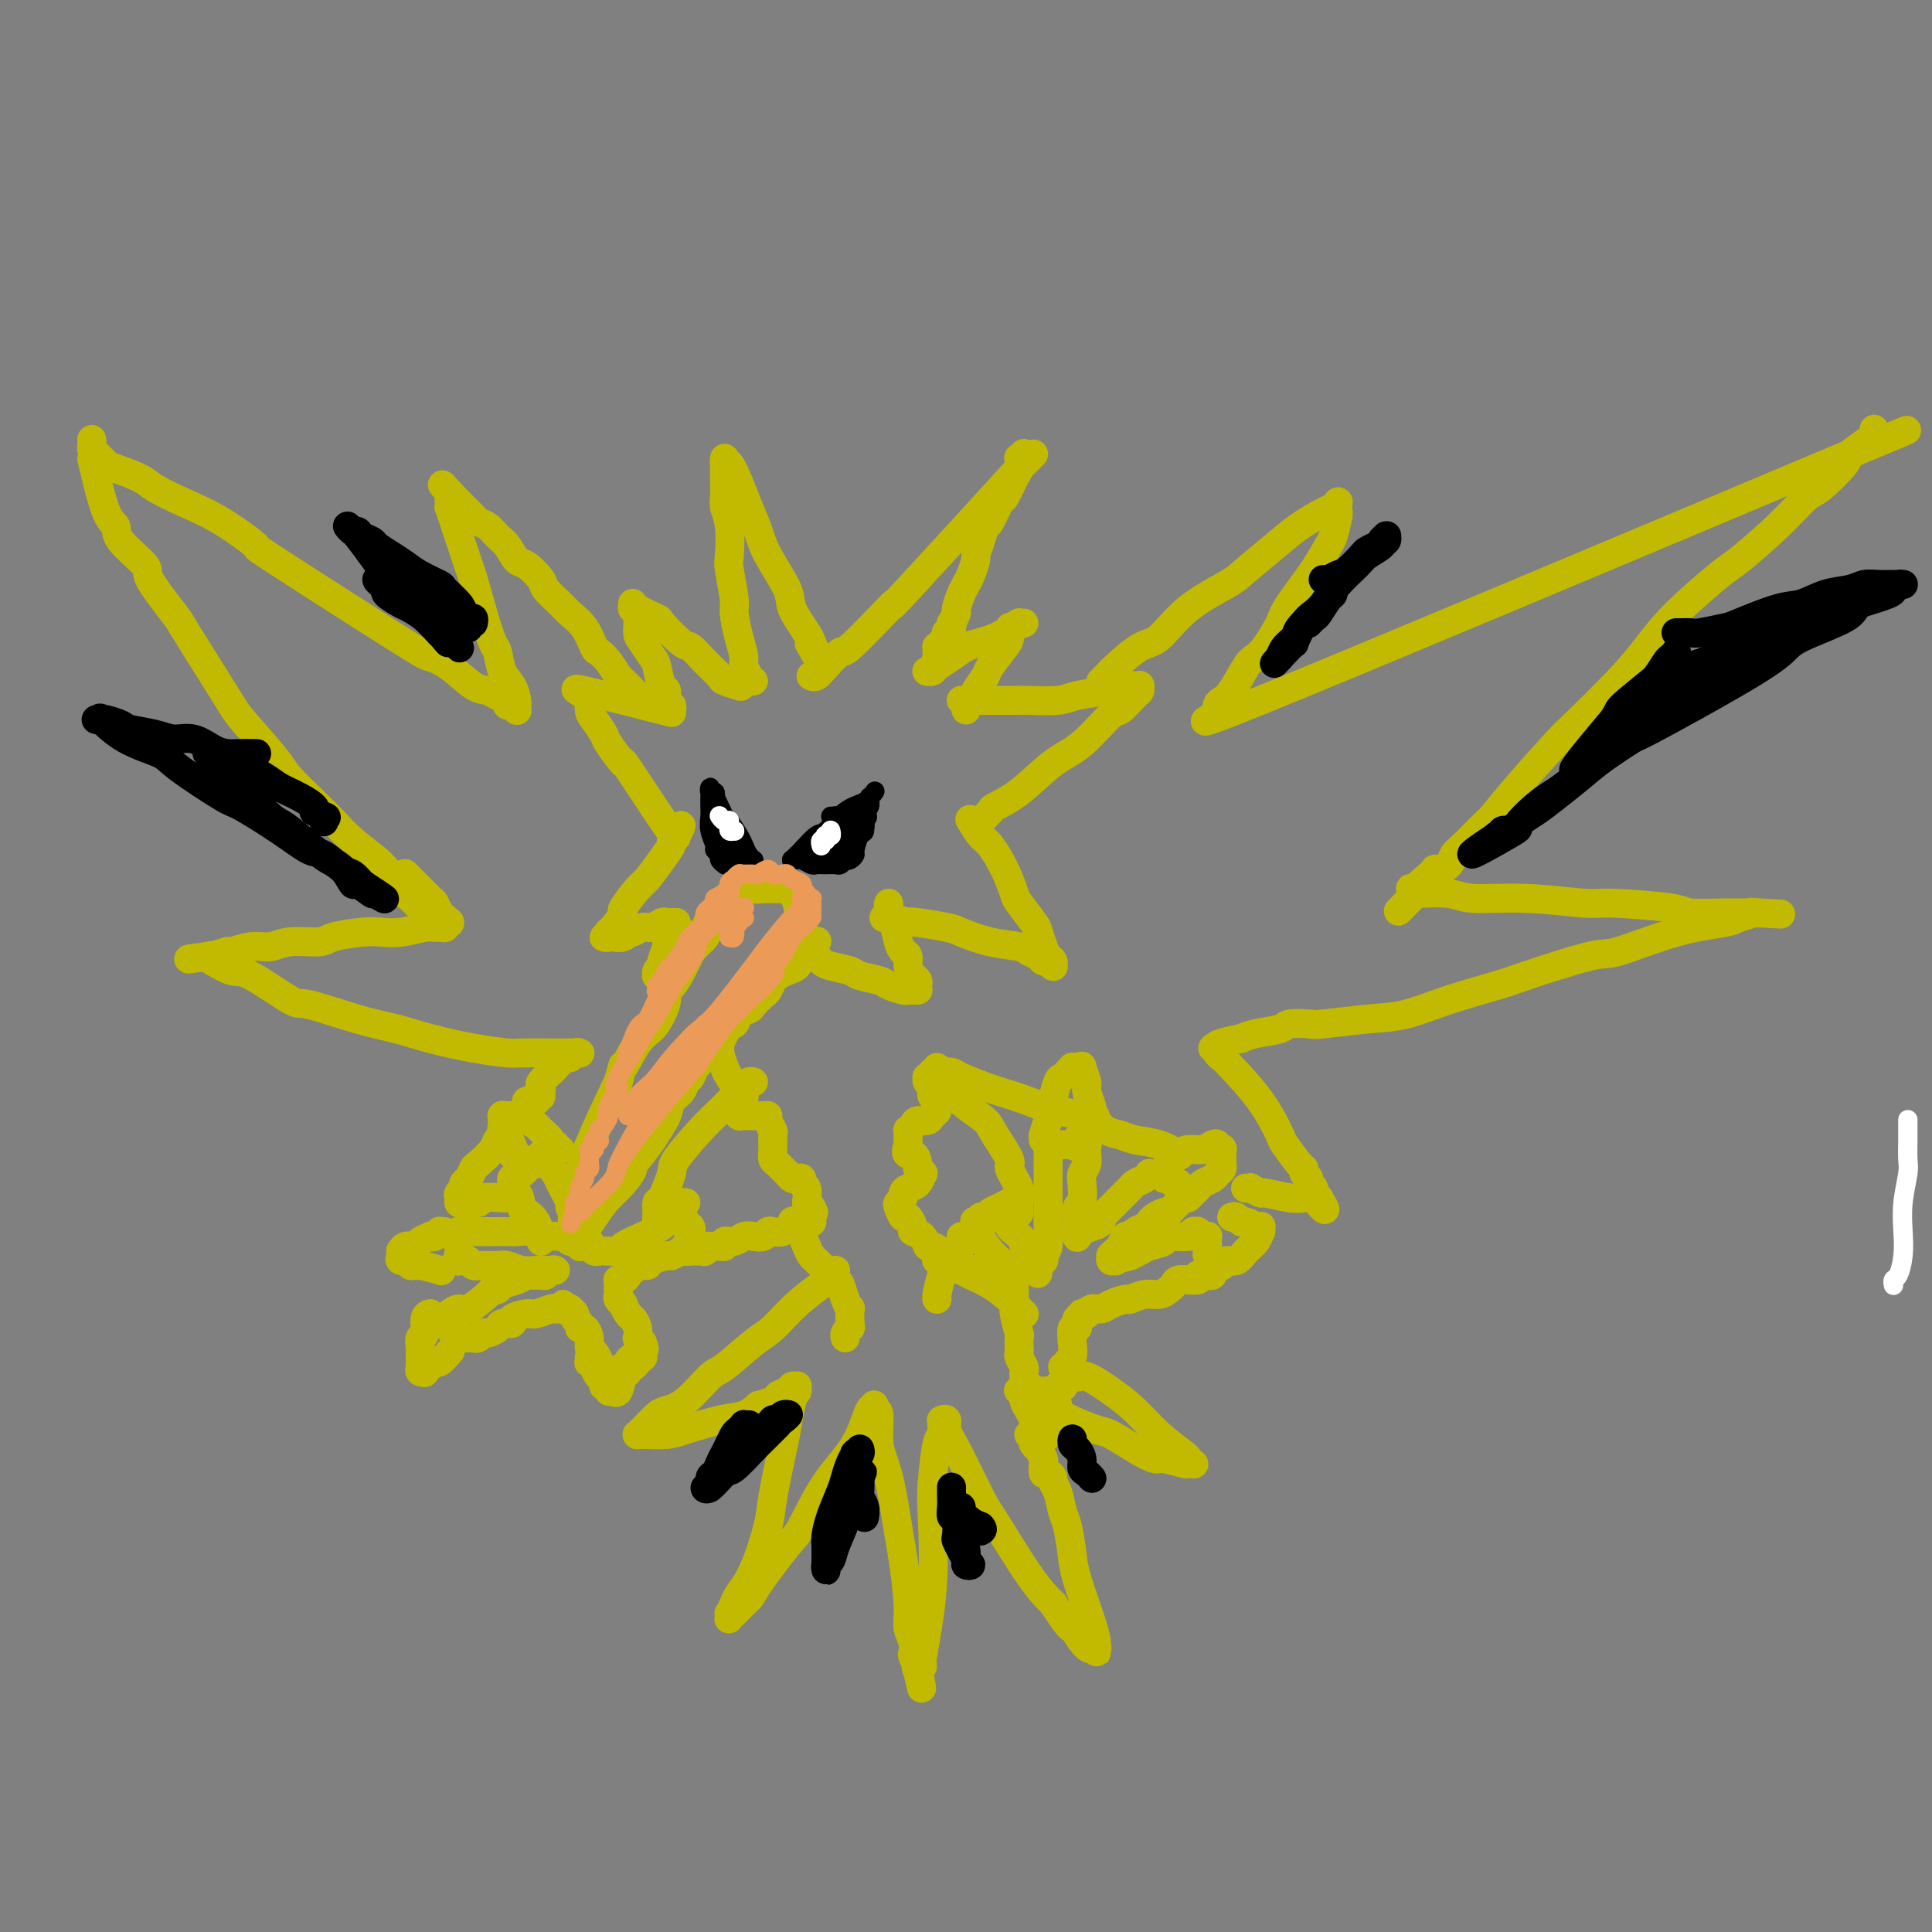<svg viewBox='0 0 400 400' version='1.1' xmlns='http://www.w3.org/2000/svg' xmlns:xlink='http://www.w3.org/1999/xlink'><rect x="0" y="0" width="400" height="400" fill="#808080" stroke="none"/><g fill='none' stroke='#C1BA01' stroke-width='6' stroke-linecap='round' stroke-linejoin='round'><path d='M168,140c-0.076,-0.035 -0.153,-0.070 0,0c0.153,0.070 0.534,0.243 1,0c0.466,-0.243 1.016,-0.904 2,-2c0.984,-1.096 2.402,-2.627 3,-3c0.598,-0.373 0.376,0.411 2,-1c1.624,-1.411 5.095,-5.017 7,-7c1.905,-1.983 2.244,-2.341 2,-2c-0.244,0.341 -1.070,1.383 3,-3c4.070,-4.383 13.035,-14.192 22,-24'/><path d='M210,98c7.000,-7.000 3.500,-3.500 0,0'/><path d='M212,94c-0.030,-0.109 -0.060,-0.219 0,0c0.060,0.219 0.210,0.766 0,1c-0.210,0.234 -0.781,0.155 -1,0c-0.219,-0.155 -0.085,-0.385 0,0c0.085,0.385 0.121,1.386 0,2c-0.121,0.614 -0.400,0.842 -1,2c-0.600,1.158 -1.523,3.247 -2,4c-0.477,0.753 -0.510,0.171 -1,1c-0.490,0.829 -1.437,3.071 -2,4c-0.563,0.929 -0.742,0.546 -1,1c-0.258,0.454 -0.594,1.746 -1,3c-0.406,1.254 -0.882,2.470 -1,3c-0.118,0.530 0.122,0.373 0,1c-0.122,0.627 -0.606,2.036 -1,3c-0.394,0.964 -0.698,1.481 -1,2c-0.302,0.519 -0.603,1.038 -1,2c-0.397,0.962 -0.890,2.366 -1,3c-0.110,0.634 0.163,0.500 0,1c-0.163,0.500 -0.762,1.636 -1,2c-0.238,0.364 -0.115,-0.043 0,0c0.115,0.043 0.223,0.537 0,1c-0.223,0.463 -0.778,0.894 -1,1c-0.222,0.106 -0.112,-0.115 0,0c0.112,0.115 0.226,0.566 0,1c-0.226,0.434 -0.793,0.851 -1,1c-0.207,0.149 -0.056,0.030 0,0c0.056,-0.030 0.015,0.030 0,0c-0.015,-0.030 -0.004,-0.152 0,0c0.004,0.152 0.002,0.576 0,1'/><path d='M195,134c-2.646,6.189 -0.762,1.662 0,0c0.762,-1.662 0.400,-0.460 0,0c-0.400,0.460 -0.839,0.176 -1,0c-0.161,-0.176 -0.043,-0.244 0,0c0.043,0.244 0.012,0.801 0,1c-0.012,0.199 -0.003,0.039 0,0c0.003,-0.039 0.001,0.042 0,0c-0.001,-0.042 -0.000,-0.207 0,0c0.000,0.207 0.000,0.788 0,1c-0.000,0.212 -0.000,0.057 0,0c0.000,-0.057 0.000,-0.016 0,0c-0.000,0.016 -0.000,0.008 0,0'/><path d='M192,139c-0.102,-0.018 -0.204,-0.036 0,0c0.204,0.036 0.715,0.126 1,0c0.285,-0.126 0.345,-0.467 1,-1c0.655,-0.533 1.904,-1.256 3,-2c1.096,-0.744 2.037,-1.509 3,-2c0.963,-0.491 1.947,-0.710 3,-1c1.053,-0.290 2.176,-0.652 3,-1c0.824,-0.348 1.349,-0.682 2,-1c0.651,-0.318 1.429,-0.621 2,-1c0.571,-0.379 0.937,-0.833 1,-1c0.063,-0.167 -0.175,-0.045 0,0c0.175,0.045 0.764,0.013 1,0c0.236,-0.013 0.118,-0.006 0,0'/><path d='M210,130c-0.430,-0.195 -0.859,-0.391 -1,0c-0.141,0.391 0.008,1.368 0,2c-0.008,0.632 -0.173,0.918 -1,2c-0.827,1.082 -2.316,2.958 -3,4c-0.684,1.042 -0.561,1.250 -1,2c-0.439,0.750 -1.438,2.044 -2,3c-0.562,0.956 -0.687,1.576 -1,2c-0.313,0.424 -0.815,0.653 -1,1c-0.185,0.347 -0.053,0.814 0,1c0.053,0.186 0.026,0.093 0,0'/><path d='M199,145c0.507,0.000 1.015,0.000 1,0c-0.015,-0.000 -0.552,-0.000 0,0c0.552,0.000 2.192,0.001 3,0c0.808,-0.001 0.783,-0.003 2,0c1.217,0.003 3.676,0.012 5,0c1.324,-0.012 1.513,-0.046 3,0c1.487,0.046 4.273,0.170 6,0c1.727,-0.170 2.395,-0.634 4,-1c1.605,-0.366 4.147,-0.634 6,-1c1.853,-0.366 3.019,-0.830 4,-1c0.981,-0.170 1.778,-0.046 2,0c0.222,0.046 -0.133,0.012 0,0c0.133,-0.012 0.752,-0.004 1,0c0.248,0.004 0.124,0.002 0,0'/><path d='M236,142c-0.008,-0.108 -0.015,-0.216 0,0c0.015,0.216 0.053,0.757 0,1c-0.053,0.243 -0.195,0.186 -1,1c-0.805,0.814 -2.272,2.497 -3,3c-0.728,0.503 -0.717,-0.174 -2,1c-1.283,1.174 -3.859,4.197 -6,6c-2.141,1.803 -3.848,2.384 -6,4c-2.152,1.616 -4.748,4.265 -7,6c-2.252,1.735 -4.158,2.556 -5,3c-0.842,0.444 -0.618,0.511 -1,1c-0.382,0.489 -1.370,1.399 -2,2c-0.630,0.601 -0.900,0.893 -1,1c-0.100,0.107 -0.028,0.031 0,0c0.028,-0.031 0.014,-0.015 0,0'/><path d='M201,170c-0.186,-0.309 -0.372,-0.619 0,0c0.372,0.619 1.302,2.166 2,3c0.698,0.834 1.164,0.955 2,2c0.836,1.045 2.041,3.013 3,5c0.959,1.987 1.672,3.992 2,5c0.328,1.008 0.273,1.019 1,2c0.727,0.981 2.237,2.931 3,4c0.763,1.069 0.779,1.257 1,2c0.221,0.743 0.648,2.041 1,3c0.352,0.959 0.631,1.579 1,2c0.369,0.421 0.828,0.645 1,1c0.172,0.355 0.057,0.842 0,1c-0.057,0.158 -0.056,-0.013 0,0c0.056,0.013 0.166,0.211 0,0c-0.166,-0.211 -0.608,-0.830 -1,-1c-0.392,-0.170 -0.735,0.110 -1,0c-0.265,-0.110 -0.452,-0.611 -1,-1c-0.548,-0.389 -1.455,-0.667 -2,-1c-0.545,-0.333 -0.727,-0.720 -2,-1c-1.273,-0.280 -3.637,-0.454 -6,-1c-2.363,-0.546 -4.726,-1.466 -6,-2c-1.274,-0.534 -1.458,-0.682 -3,-1c-1.542,-0.318 -4.440,-0.805 -6,-1c-1.560,-0.195 -1.780,-0.097 -2,0'/><path d='M188,191c-5.276,-1.464 -3.466,-1.124 -3,-1c0.466,0.124 -0.413,0.033 -1,0c-0.587,-0.033 -0.882,-0.010 -1,0c-0.118,0.010 -0.059,0.005 0,0'/><path d='M184,187c-0.089,0.189 -0.177,0.379 0,1c0.177,0.621 0.621,1.675 1,3c0.379,1.325 0.693,2.922 1,4c0.307,1.078 0.608,1.637 1,2c0.392,0.363 0.876,0.531 1,1c0.124,0.469 -0.110,1.240 0,2c0.110,0.760 0.565,1.510 1,2c0.435,0.490 0.849,0.720 1,1c0.151,0.280 0.038,0.611 0,1c-0.038,0.389 0.001,0.836 0,1c-0.001,0.164 -0.040,0.045 0,0c0.040,-0.045 0.158,-0.015 0,0c-0.158,0.015 -0.592,0.015 -1,0c-0.408,-0.015 -0.789,-0.046 -1,0c-0.211,0.046 -0.253,0.167 -1,0c-0.747,-0.167 -2.199,-0.622 -3,-1c-0.801,-0.378 -0.950,-0.678 -2,-1c-1.050,-0.322 -3.002,-0.664 -4,-1c-0.998,-0.336 -1.042,-0.664 -2,-1c-0.958,-0.336 -2.831,-0.678 -4,-1c-1.169,-0.322 -1.633,-0.622 -2,-1c-0.367,-0.378 -0.637,-0.832 -1,-1c-0.363,-0.168 -0.818,-0.048 -1,0c-0.182,0.048 -0.091,0.024 0,0'/><path d='M169,195c0.120,-0.120 0.239,-0.240 0,0c-0.239,0.240 -0.837,0.842 -1,1c-0.163,0.158 0.108,-0.126 0,0c-0.108,0.126 -0.596,0.664 -1,1c-0.404,0.336 -0.724,0.470 -1,1c-0.276,0.530 -0.508,1.455 -1,2c-0.492,0.545 -1.244,0.708 -2,1c-0.756,0.292 -1.516,0.712 -2,1c-0.484,0.288 -0.692,0.445 -1,1c-0.308,0.555 -0.717,1.510 -1,2c-0.283,0.490 -0.442,0.517 -1,1c-0.558,0.483 -1.515,1.423 -2,2c-0.485,0.577 -0.497,0.792 -1,1c-0.503,0.208 -1.499,0.411 -2,1c-0.501,0.589 -0.509,1.565 -1,2c-0.491,0.435 -1.465,0.330 -2,1c-0.535,0.670 -0.630,2.115 -1,3c-0.370,0.885 -1.015,1.210 -2,2c-0.985,0.790 -2.310,2.046 -3,3c-0.690,0.954 -0.747,1.608 -1,2c-0.253,0.392 -0.703,0.522 -1,1c-0.297,0.478 -0.440,1.303 -1,2c-0.560,0.697 -1.535,1.264 -2,2c-0.465,0.736 -0.418,1.639 -1,3c-0.582,1.361 -1.791,3.181 -3,5'/><path d='M135,236c-3.248,4.668 -3.869,4.840 -4,5c-0.131,0.160 0.227,0.310 0,1c-0.227,0.690 -1.040,1.920 -2,3c-0.960,1.080 -2.069,2.011 -3,3c-0.931,0.989 -1.686,2.037 -3,4c-1.314,1.963 -3.189,4.841 -4,4c-0.811,-0.841 -0.558,-5.401 0,-9c0.558,-3.599 1.419,-6.238 3,-10c1.581,-3.762 3.880,-8.646 5,-11c1.120,-2.354 1.060,-2.177 1,-2'/><path d='M128,224c1.478,-5.365 0.673,-2.778 1,-3c0.327,-0.222 1.785,-3.254 3,-5c1.215,-1.746 2.186,-2.205 3,-3c0.814,-0.795 1.472,-1.926 2,-3c0.528,-1.074 0.925,-2.091 1,-3c0.075,-0.909 -0.173,-1.710 0,-2c0.173,-0.290 0.767,-0.070 2,-2c1.233,-1.930 3.105,-6.010 4,-8c0.895,-1.990 0.813,-1.892 1,-2c0.187,-0.108 0.643,-0.424 1,-1c0.357,-0.576 0.617,-1.412 1,-2c0.383,-0.588 0.891,-0.927 1,-1c0.109,-0.073 -0.182,0.120 0,0c0.182,-0.120 0.836,-0.553 1,-1c0.164,-0.447 -0.163,-0.908 0,-1c0.163,-0.092 0.817,0.187 1,0c0.183,-0.187 -0.105,-0.838 0,-1c0.105,-0.162 0.601,0.167 1,0c0.399,-0.167 0.699,-0.829 1,-1c0.301,-0.171 0.602,0.150 1,0c0.398,-0.150 0.894,-0.772 1,-1c0.106,-0.228 -0.178,-0.061 0,0c0.178,0.061 0.817,0.016 1,0c0.183,-0.016 -0.091,-0.005 0,0c0.091,0.005 0.545,0.002 1,0'/><path d='M156,184c1.108,-0.774 -0.122,-0.207 0,0c0.122,0.207 1.594,0.056 2,0c0.406,-0.056 -0.255,-0.016 0,0c0.255,0.016 1.427,0.008 2,0c0.573,-0.008 0.546,-0.016 1,0c0.454,0.016 1.389,0.056 2,0c0.611,-0.056 0.899,-0.208 1,0c0.101,0.208 0.013,0.775 0,1c-0.013,0.225 0.047,0.109 0,0c-0.047,-0.109 -0.201,-0.210 0,0c0.201,0.210 0.758,0.730 1,1c0.242,0.270 0.168,0.289 0,0c-0.168,-0.289 -0.430,-0.885 0,1c0.430,1.885 1.551,6.253 2,8c0.449,1.747 0.224,0.874 0,0'/><path d='M148,192c-0.294,-0.097 -0.589,-0.194 -1,0c-0.411,0.194 -0.940,0.681 -1,1c-0.060,0.319 0.349,0.472 0,1c-0.349,0.528 -1.457,1.433 -2,2c-0.543,0.567 -0.523,0.797 -1,1c-0.477,0.203 -1.451,0.379 -2,1c-0.549,0.621 -0.673,1.687 -1,2c-0.327,0.313 -0.857,-0.126 -1,0c-0.143,0.126 0.101,0.818 0,1c-0.101,0.182 -0.549,-0.147 -1,0c-0.451,0.147 -0.907,0.769 -1,1c-0.093,0.231 0.175,0.073 0,0c-0.175,-0.073 -0.794,-0.059 -1,0c-0.206,0.059 0.001,0.164 0,0c-0.001,-0.164 -0.211,-0.597 0,-1c0.211,-0.403 0.844,-0.776 1,-1c0.156,-0.224 -0.165,-0.297 0,-1c0.165,-0.703 0.815,-2.034 1,-3c0.185,-0.966 -0.094,-1.565 0,-2c0.094,-0.435 0.561,-0.705 1,-1c0.439,-0.295 0.850,-0.615 1,-1c0.150,-0.385 0.040,-0.835 0,-1c-0.040,-0.165 -0.011,-0.044 0,0c0.011,0.044 0.003,0.013 0,0c-0.003,-0.013 -0.002,-0.006 0,0'/><path d='M140,191c-0.327,-0.009 -0.654,-0.018 -1,0c-0.346,0.018 -0.712,0.061 -1,0c-0.288,-0.061 -0.497,-0.228 -1,0c-0.503,0.228 -1.299,0.849 -2,1c-0.701,0.151 -1.306,-0.170 -2,0c-0.694,0.170 -1.477,0.830 -2,1c-0.523,0.170 -0.785,-0.151 -1,0c-0.215,0.151 -0.384,0.772 -1,1c-0.616,0.228 -1.681,0.061 -2,0c-0.319,-0.061 0.106,-0.017 0,0c-0.106,0.017 -0.742,0.005 -1,0c-0.258,-0.005 -0.136,-0.005 0,0c0.136,0.005 0.287,0.015 0,0c-0.287,-0.015 -1.011,-0.054 -1,0c0.011,0.054 0.757,0.200 1,0c0.243,-0.200 -0.016,-0.747 0,-1c0.016,-0.253 0.307,-0.212 1,-1c0.693,-0.788 1.789,-2.406 2,-3c0.211,-0.594 -0.461,-0.166 0,-1c0.461,-0.834 2.056,-2.930 3,-4c0.944,-1.070 1.236,-1.113 2,-2c0.764,-0.887 1.999,-2.619 3,-4c1.001,-1.381 1.770,-2.410 2,-3c0.230,-0.590 -0.077,-0.740 0,-1c0.077,-0.260 0.539,-0.630 1,-1'/><path d='M140,173c2.022,-3.489 0.578,-1.711 0,-1c-0.578,0.711 -0.289,0.356 0,0'/><path d='M140,173c0.054,0.513 0.107,1.026 -2,-2c-2.107,-3.026 -6.375,-9.591 -8,-12c-1.625,-2.409 -0.607,-0.661 -1,-1c-0.393,-0.339 -2.196,-2.766 -3,-4c-0.804,-1.234 -0.610,-1.277 -1,-2c-0.390,-0.723 -1.366,-2.126 -2,-3c-0.634,-0.874 -0.927,-1.218 -1,-2c-0.073,-0.782 0.073,-2.004 -1,-3c-1.073,-0.996 -3.366,-1.768 0,-1c3.366,0.768 12.390,3.077 16,4c3.610,0.923 1.805,0.462 0,0'/><path d='M139,147c0.120,-0.370 0.239,-0.740 0,-1c-0.239,-0.260 -0.837,-0.411 -1,-1c-0.163,-0.589 0.107,-1.618 0,-2c-0.107,-0.382 -0.593,-0.118 -1,-1c-0.407,-0.882 -0.735,-2.911 -1,-4c-0.265,-1.089 -0.467,-1.238 -1,-2c-0.533,-0.762 -1.397,-2.136 -2,-3c-0.603,-0.864 -0.946,-1.216 -1,-2c-0.054,-0.784 0.182,-2.000 0,-3c-0.182,-1.000 -0.781,-1.785 -1,-2c-0.219,-0.215 -0.059,0.140 0,0c0.059,-0.140 0.017,-0.776 0,-1c-0.017,-0.224 -0.008,-0.036 0,0c0.008,0.036 0.016,-0.081 0,0c-0.016,0.081 -0.055,0.359 1,1c1.055,0.641 3.205,1.644 4,2c0.795,0.356 0.234,0.064 1,1c0.766,0.936 2.857,3.101 4,4c1.143,0.899 1.337,0.532 2,1c0.663,0.468 1.797,1.772 3,3c1.203,1.228 2.477,2.381 3,3c0.523,0.619 0.295,0.705 1,1c0.705,0.295 2.344,0.799 3,1c0.656,0.201 0.328,0.101 0,0'/><path d='M156,141c-0.455,0.063 -0.909,0.126 -1,0c-0.091,-0.126 0.182,-0.440 0,-1c-0.182,-0.560 -0.818,-1.367 -1,-2c-0.182,-0.633 0.091,-1.090 0,-2c-0.091,-0.910 -0.547,-2.271 -1,-4c-0.453,-1.729 -0.905,-3.827 -1,-5c-0.095,-1.173 0.167,-1.420 0,-3c-0.167,-1.580 -0.763,-4.491 -1,-6c-0.237,-1.509 -0.116,-1.615 0,-3c0.116,-1.385 0.227,-4.047 0,-6c-0.227,-1.953 -0.793,-3.195 -1,-4c-0.207,-0.805 -0.055,-1.172 0,-2c0.055,-0.828 0.015,-2.117 0,-3c-0.015,-0.883 -0.004,-1.361 0,-2c0.004,-0.639 0.001,-1.440 0,-2c-0.001,-0.560 -0.001,-0.877 0,-1c0.001,-0.123 0.002,-0.050 0,0c-0.002,0.050 -0.009,0.077 0,0c0.009,-0.077 0.033,-0.258 0,0c-0.033,0.258 -0.121,0.957 0,1c0.121,0.043 0.453,-0.568 1,0c0.547,0.568 1.310,2.316 2,4c0.690,1.684 1.306,3.306 2,5c0.694,1.694 1.464,3.462 2,5c0.536,1.538 0.837,2.846 2,5c1.163,2.154 3.188,5.155 4,7c0.812,1.845 0.411,2.535 1,4c0.589,1.465 2.168,3.704 3,5c0.832,1.296 0.916,1.648 1,2'/><path d='M168,133c2.800,5.978 0.800,2.422 0,1c-0.800,-1.422 -0.400,-0.711 0,0'/><path d='M228,141c-0.087,0.084 -0.174,0.167 0,0c0.174,-0.167 0.608,-0.585 1,-1c0.392,-0.415 0.742,-0.828 2,-2c1.258,-1.172 3.426,-3.102 5,-4c1.574,-0.898 2.556,-0.764 4,-2c1.444,-1.236 3.350,-3.842 6,-6c2.650,-2.158 6.044,-3.867 8,-5c1.956,-1.133 2.474,-1.690 4,-3c1.526,-1.310 4.059,-3.374 6,-5c1.941,-1.626 3.291,-2.814 5,-4c1.709,-1.186 3.779,-2.370 5,-3c1.221,-0.630 1.595,-0.706 2,-1c0.405,-0.294 0.841,-0.807 1,-1c0.159,-0.193 0.043,-0.067 0,0c-0.043,0.067 -0.011,0.074 0,0c0.011,-0.074 0.003,-0.230 0,0c-0.003,0.230 0.000,0.846 0,1c-0.000,0.154 -0.003,-0.155 0,0c0.003,0.155 0.013,0.774 0,1c-0.013,0.226 -0.049,0.059 0,0c0.049,-0.059 0.182,-0.011 0,1c-0.182,1.011 -0.679,2.984 -1,4c-0.321,1.016 -0.468,1.077 -1,2c-0.532,0.923 -1.451,2.710 -3,5c-1.549,2.290 -3.728,5.083 -5,7c-1.272,1.917 -1.636,2.959 -2,4'/><path d='M265,129c-2.909,5.405 -4.181,6.418 -5,7c-0.819,0.582 -1.186,0.734 -2,2c-0.814,1.266 -2.075,3.646 -3,5c-0.925,1.354 -1.516,1.683 -2,2c-0.484,0.317 -0.863,0.621 -1,1c-0.137,0.379 -0.032,0.833 0,1c0.032,0.167 -0.009,0.048 0,0c0.009,-0.048 0.068,-0.026 0,0c-0.068,0.026 -0.262,0.055 0,0c0.262,-0.055 0.979,-0.194 1,0c0.021,0.194 -0.654,0.722 1,0c1.654,-0.722 5.638,-2.694 2,-1c-3.638,1.694 -14.896,7.056 5,-1c19.896,-8.056 70.948,-29.528 122,-51'/><path d='M383,94c20.333,-8.500 10.167,-4.250 0,0'/><path d='M388,89c0.003,-0.106 0.005,-0.211 0,0c-0.005,0.211 -0.018,0.740 0,1c0.018,0.260 0.068,0.251 -1,1c-1.068,0.749 -3.254,2.255 -4,3c-0.746,0.745 -0.053,0.729 -1,2c-0.947,1.271 -3.536,3.830 -5,5c-1.464,1.170 -1.805,0.951 -3,2c-1.195,1.049 -3.246,3.367 -6,6c-2.754,2.633 -6.212,5.581 -8,7c-1.788,1.419 -1.904,1.308 -4,3c-2.096,1.692 -6.170,5.185 -9,8c-2.830,2.815 -4.416,4.950 -6,7c-1.584,2.050 -3.167,4.013 -6,7c-2.833,2.987 -6.917,6.997 -9,9c-2.083,2.003 -2.165,2.000 -4,4c-1.835,2.000 -5.423,6.002 -8,9c-2.577,2.998 -4.143,4.992 -5,6c-0.857,1.008 -1.007,1.031 -2,2c-0.993,0.969 -2.830,2.886 -4,4c-1.170,1.114 -1.672,1.427 -2,2c-0.328,0.573 -0.480,1.408 -1,2c-0.520,0.592 -1.407,0.942 -2,1c-0.593,0.058 -0.890,-0.177 -1,0c-0.110,0.177 -0.031,0.765 0,1c0.031,0.235 0.016,0.118 0,0'/><path d='M297,181c-14.260,14.476 -4.409,4.667 -1,1c3.409,-3.667 0.375,-1.193 -1,0c-1.375,1.193 -1.091,1.103 -1,1c0.091,-0.103 -0.010,-0.220 0,0c0.010,0.220 0.131,0.777 0,1c-0.131,0.223 -0.513,0.111 -1,0c-0.487,-0.111 -1.080,-0.222 -1,0c0.080,0.222 0.832,0.776 1,1c0.168,0.224 -0.250,0.116 1,0c1.250,-0.116 4.167,-0.242 6,0c1.833,0.242 2.583,0.852 5,1c2.417,0.148 6.501,-0.167 11,0c4.499,0.167 9.413,0.815 12,1c2.587,0.185 2.848,-0.094 6,0c3.152,0.094 9.194,0.561 12,1c2.806,0.439 2.377,0.850 4,1c1.623,0.150 5.297,0.040 7,0c1.703,-0.040 1.436,-0.011 2,0c0.564,0.011 1.960,0.003 3,0c1.040,-0.003 1.726,-0.001 2,0c0.274,0.001 0.137,0.000 0,0'/><path d='M364,189c9.144,0.477 2.505,0.170 0,0c-2.505,-0.170 -0.874,-0.202 -1,0c-0.126,0.202 -2.009,0.639 -3,1c-0.991,0.361 -1.092,0.646 -3,1c-1.908,0.354 -5.625,0.776 -10,2c-4.375,1.224 -9.409,3.251 -12,4c-2.591,0.749 -2.739,0.222 -6,1c-3.261,0.778 -9.634,2.863 -13,4c-3.366,1.137 -3.725,1.328 -6,2c-2.275,0.672 -6.466,1.827 -10,3c-3.534,1.173 -6.411,2.366 -9,3c-2.589,0.634 -4.889,0.709 -8,1c-3.111,0.291 -7.032,0.799 -9,1c-1.968,0.201 -1.983,0.095 -3,0c-1.017,-0.095 -3.035,-0.180 -4,0c-0.965,0.180 -0.875,0.625 -2,1c-1.125,0.375 -3.464,0.678 -5,1c-1.536,0.322 -2.268,0.661 -3,1'/><path d='M257,215c-6.413,1.227 -5.446,1.796 -5,2c0.446,0.204 0.371,0.044 0,0c-0.371,-0.044 -1.039,0.029 -1,0c0.039,-0.029 0.786,-0.160 1,0c0.214,0.160 -0.103,0.611 0,1c0.103,0.389 0.627,0.717 1,1c0.373,0.283 0.593,0.521 2,2c1.407,1.479 3.999,4.199 6,7c2.001,2.801 3.411,5.682 4,7c0.589,1.318 0.358,1.074 1,2c0.642,0.926 2.157,3.022 3,4c0.843,0.978 1.015,0.840 1,1c-0.015,0.160 -0.215,0.620 0,1c0.215,0.380 0.846,0.680 1,1c0.154,0.320 -0.169,0.660 0,1c0.169,0.340 0.830,0.679 1,1c0.170,0.321 -0.150,0.622 0,1c0.150,0.378 0.771,0.833 1,1c0.229,0.167 0.065,0.048 0,0c-0.065,-0.048 -0.033,-0.024 0,0'/><path d='M273,248c3.008,4.796 0.029,1.286 -1,0c-1.029,-1.286 -0.108,-0.349 0,0c0.108,0.349 -0.596,0.109 -1,0c-0.404,-0.109 -0.508,-0.085 -1,0c-0.492,0.085 -1.370,0.233 -3,0c-1.630,-0.233 -4.010,-0.847 -5,-1c-0.990,-0.153 -0.591,0.155 -1,0c-0.409,-0.155 -1.626,-0.774 -2,-1c-0.374,-0.226 0.096,-0.061 0,0c-0.096,0.061 -0.757,0.016 -1,0c-0.243,-0.016 -0.070,-0.005 0,0c0.070,0.005 0.035,0.002 0,0'/><path d='M133,145c0.114,0.009 0.228,0.018 0,0c-0.228,-0.018 -0.797,-0.062 -1,0c-0.203,0.062 -0.038,0.229 0,0c0.038,-0.229 -0.049,-0.853 0,-1c0.049,-0.147 0.235,0.184 0,0c-0.235,-0.184 -0.892,-0.882 -1,-1c-0.108,-0.118 0.332,0.343 0,0c-0.332,-0.343 -1.436,-1.490 -2,-2c-0.564,-0.510 -0.587,-0.384 -1,-1c-0.413,-0.616 -1.217,-1.975 -2,-3c-0.783,-1.025 -1.545,-1.715 -2,-2c-0.455,-0.285 -0.602,-0.163 -1,-1c-0.398,-0.837 -1.046,-2.631 -2,-4c-0.954,-1.369 -2.213,-2.311 -3,-3c-0.787,-0.689 -1.103,-1.124 -2,-2c-0.897,-0.876 -2.376,-2.192 -3,-3c-0.624,-0.808 -0.394,-1.108 -1,-2c-0.606,-0.892 -2.049,-2.375 -3,-3c-0.951,-0.625 -1.410,-0.391 -2,-1c-0.590,-0.609 -1.310,-2.061 -2,-3c-0.690,-0.939 -1.350,-1.365 -2,-2c-0.650,-0.635 -1.288,-1.481 -2,-2c-0.712,-0.519 -1.496,-0.713 -2,-1c-0.504,-0.287 -0.727,-0.669 -1,-1c-0.273,-0.331 -0.595,-0.611 -1,-1c-0.405,-0.389 -0.892,-0.888 -1,-1c-0.108,-0.112 0.163,0.162 0,0c-0.163,-0.162 -0.761,-0.761 -1,-1c-0.239,-0.239 -0.120,-0.120 0,0'/><path d='M95,104c-6.121,-6.570 -2.425,-2.495 -1,-1c1.425,1.495 0.578,0.409 0,0c-0.578,-0.409 -0.888,-0.140 -1,0c-0.112,0.140 -0.027,0.153 0,0c0.027,-0.153 -0.005,-0.470 0,0c0.005,0.470 0.047,1.726 0,2c-0.047,0.274 -0.182,-0.436 0,0c0.182,0.436 0.681,2.018 1,3c0.319,0.982 0.456,1.363 1,3c0.544,1.637 1.494,4.530 2,6c0.506,1.470 0.568,1.517 1,3c0.432,1.483 1.232,4.402 2,7c0.768,2.598 1.502,4.874 2,6c0.498,1.126 0.760,1.101 1,2c0.240,0.899 0.456,2.723 1,4c0.544,1.277 1.414,2.006 2,3c0.586,0.994 0.889,2.252 1,3c0.111,0.748 0.030,0.986 0,1c-0.030,0.014 -0.011,-0.196 0,0c0.011,0.196 0.013,0.800 0,1c-0.013,0.200 -0.040,-0.002 0,0c0.040,0.002 0.149,0.208 0,0c-0.149,-0.208 -0.555,-0.829 -1,-1c-0.445,-0.171 -0.927,0.108 -1,0c-0.073,-0.108 0.265,-0.602 0,-1c-0.265,-0.398 -1.132,-0.699 -2,-1'/><path d='M103,144c-0.954,-0.377 -1.340,-0.818 -2,-1c-0.660,-0.182 -1.596,-0.103 -3,-1c-1.404,-0.897 -3.278,-2.768 -5,-4c-1.722,-1.232 -3.294,-1.824 -4,-2c-0.706,-0.176 -0.546,0.063 -7,-4c-6.454,-4.063 -19.522,-12.429 -25,-16c-5.478,-3.571 -3.366,-2.346 -4,-3c-0.634,-0.654 -4.016,-3.187 -7,-5c-2.984,-1.813 -5.572,-2.904 -8,-4c-2.428,-1.096 -4.696,-2.195 -6,-3c-1.304,-0.805 -1.646,-1.315 -3,-2c-1.354,-0.685 -3.722,-1.545 -5,-2c-1.278,-0.455 -1.467,-0.504 -2,-1c-0.533,-0.496 -1.411,-1.440 -2,-2c-0.589,-0.560 -0.890,-0.738 -1,-1c-0.110,-0.262 -0.030,-0.609 0,-1c0.030,-0.391 0.008,-0.826 0,-1c-0.008,-0.174 -0.004,-0.087 0,0'/><path d='M19,95c1.031,4.362 2.061,8.725 3,11c0.939,2.275 1.786,2.463 2,3c0.214,0.537 -0.206,1.424 1,3c1.206,1.576 4.036,3.843 5,5c0.964,1.157 0.062,1.206 1,3c0.938,1.794 3.718,5.333 5,7c1.282,1.667 1.068,1.461 2,3c0.932,1.539 3.009,4.822 5,8c1.991,3.178 3.894,6.251 5,8c1.106,1.749 1.415,2.176 3,4c1.585,1.824 4.445,5.046 6,7c1.555,1.954 1.803,2.639 3,4c1.197,1.361 3.341,3.399 5,5c1.659,1.601 2.833,2.764 4,4c1.167,1.236 2.326,2.544 4,4c1.674,1.456 3.863,3.058 5,4c1.137,0.942 1.223,1.223 2,2c0.777,0.777 2.247,2.051 3,3c0.753,0.949 0.790,1.575 1,2c0.210,0.425 0.592,0.650 1,1c0.408,0.350 0.841,0.825 1,1c0.159,0.175 0.046,0.050 0,0c-0.046,-0.050 -0.023,-0.025 0,0'/><path d='M84,181c-0.120,-0.120 -0.240,-0.241 0,0c0.240,0.241 0.842,0.842 1,1c0.158,0.158 -0.126,-0.127 0,0c0.126,0.127 0.663,0.668 1,1c0.337,0.332 0.472,0.457 1,1c0.528,0.543 1.447,1.503 2,2c0.553,0.497 0.741,0.529 1,1c0.259,0.471 0.591,1.380 1,2c0.409,0.620 0.895,0.950 1,1c0.105,0.050 -0.172,-0.179 0,0c0.172,0.179 0.794,0.766 1,1c0.206,0.234 -0.004,0.116 0,0c0.004,-0.116 0.222,-0.228 0,0c-0.222,0.228 -0.884,0.797 -1,1c-0.116,0.203 0.314,0.041 0,0c-0.314,-0.041 -1.372,0.041 -2,0c-0.628,-0.041 -0.827,-0.204 -2,0c-1.173,0.204 -3.322,0.777 -5,1c-1.678,0.223 -2.886,0.097 -4,0c-1.114,-0.097 -2.135,-0.166 -4,0c-1.865,0.166 -4.574,0.565 -6,1c-1.426,0.435 -1.570,0.905 -3,1c-1.430,0.095 -4.146,-0.186 -6,0c-1.854,0.186 -2.847,0.838 -4,1c-1.153,0.162 -2.466,-0.167 -4,0c-1.534,0.167 -3.287,0.828 -4,1c-0.713,0.172 -0.384,-0.146 -1,0c-0.616,0.146 -2.176,0.756 -3,1c-0.824,0.244 -0.912,0.122 -1,0'/><path d='M43,198c-7.734,1.090 -2.069,0.315 0,0c2.069,-0.315 0.540,-0.171 0,0c-0.540,0.171 -0.093,0.369 1,1c1.093,0.631 2.832,1.695 4,2c1.168,0.305 1.767,-0.151 4,1c2.233,1.151 6.102,3.908 8,5c1.898,1.092 1.824,0.520 4,1c2.176,0.480 6.600,2.013 10,3c3.400,0.987 5.774,1.427 8,2c2.226,0.573 4.305,1.278 7,2c2.695,0.722 6.008,1.461 9,2c2.992,0.539 5.664,0.876 7,1c1.336,0.124 1.338,0.033 3,0c1.662,-0.033 4.986,-0.009 7,0c2.014,0.009 2.718,0.003 3,0c0.282,-0.003 0.141,-0.001 0,0'/><path d='M193,223c0.480,0.019 0.959,0.038 1,0c0.041,-0.038 -0.357,-0.134 0,0c0.357,0.134 1.469,0.498 2,1c0.531,0.502 0.480,1.143 1,2c0.520,0.857 1.612,1.929 3,3c1.388,1.071 3.073,2.142 4,3c0.927,0.858 1.096,1.503 2,3c0.904,1.497 2.544,3.844 3,5c0.456,1.156 -0.270,1.119 0,2c0.270,0.881 1.536,2.681 2,4c0.464,1.319 0.124,2.158 0,3c-0.124,0.842 -0.033,1.688 0,2c0.033,0.312 0.010,0.089 0,0c-0.010,-0.089 -0.005,-0.045 0,0'/><path d='M211,249c-0.355,0.025 -0.711,0.049 -1,0c-0.289,-0.049 -0.512,-0.172 -1,0c-0.488,0.172 -1.241,0.638 -2,1c-0.759,0.362 -1.523,0.619 -2,1c-0.477,0.381 -0.667,0.887 -1,1c-0.333,0.113 -0.808,-0.168 -1,0c-0.192,0.168 -0.100,0.784 0,1c0.100,0.216 0.207,0.031 0,0c-0.207,-0.031 -0.729,0.092 -1,0c-0.271,-0.092 -0.290,-0.400 0,0c0.290,0.400 0.889,1.508 1,2c0.111,0.492 -0.268,0.370 0,1c0.268,0.630 1.182,2.014 2,3c0.818,0.986 1.540,1.573 2,2c0.460,0.427 0.659,0.692 1,1c0.341,0.308 0.823,0.657 1,1c0.177,0.343 0.047,0.680 0,1c-0.047,0.320 -0.013,0.625 0,1c0.013,0.375 0.004,0.822 0,1c-0.004,0.178 -0.002,0.089 0,0'/><path d='M210,265c-0.000,0.024 -0.000,0.048 0,0c0.000,-0.048 0.000,-0.169 0,0c-0.000,0.169 -0.001,0.627 0,1c0.001,0.373 0.004,0.661 0,1c-0.004,0.339 -0.015,0.730 0,1c0.015,0.270 0.057,0.419 0,1c-0.057,0.581 -0.211,1.595 0,3c0.211,1.405 0.788,3.202 1,4c0.212,0.798 0.061,0.599 0,1c-0.061,0.401 -0.030,1.402 0,2c0.030,0.598 0.061,0.791 0,1c-0.061,0.209 -0.212,0.433 0,1c0.212,0.567 0.789,1.476 1,2c0.211,0.524 0.056,0.661 0,1c-0.056,0.339 -0.015,0.879 0,1c0.015,0.121 0.003,-0.178 0,0c-0.003,0.178 0.003,0.833 0,1c-0.003,0.167 -0.015,-0.152 0,0c0.015,0.152 0.056,0.777 0,1c-0.056,0.223 -0.208,0.046 0,0c0.208,-0.046 0.777,0.040 1,0c0.223,-0.040 0.101,-0.207 0,0c-0.101,0.207 -0.182,0.788 0,1c0.182,0.212 0.627,0.057 1,0c0.373,-0.057 0.673,-0.014 1,0c0.327,0.014 0.680,0.000 1,0c0.320,-0.000 0.608,0.014 1,0c0.392,-0.014 0.889,-0.055 1,0c0.111,0.055 -0.162,0.207 0,0c0.162,-0.207 0.761,-0.773 1,-1c0.239,-0.227 0.120,-0.113 0,0'/><path d='M219,287c1.326,0.219 1.140,0.267 1,0c-0.140,-0.267 -0.235,-0.849 0,-1c0.235,-0.151 0.799,0.130 1,0c0.201,-0.130 0.040,-0.670 0,-1c-0.040,-0.330 0.041,-0.450 0,-1c-0.041,-0.550 -0.203,-1.530 0,-2c0.203,-0.470 0.773,-0.430 1,-1c0.227,-0.570 0.112,-1.749 0,-3c-0.112,-1.251 -0.222,-2.574 0,-3c0.222,-0.426 0.776,0.044 1,0c0.224,-0.044 0.116,-0.600 0,-1c-0.116,-0.400 -0.242,-0.642 0,-1c0.242,-0.358 0.852,-0.832 1,-1c0.148,-0.168 -0.164,-0.030 0,0c0.164,0.030 0.805,-0.047 1,0c0.195,0.047 -0.056,0.219 0,0c0.056,-0.219 0.419,-0.828 1,-1c0.581,-0.172 1.380,0.094 2,0c0.620,-0.094 1.062,-0.546 2,-1c0.938,-0.454 2.374,-0.909 3,-1c0.626,-0.091 0.444,0.183 1,0c0.556,-0.183 1.849,-0.823 3,-1c1.151,-0.177 2.159,0.110 3,0c0.841,-0.110 1.516,-0.618 2,-1c0.484,-0.382 0.778,-0.637 1,-1c0.222,-0.363 0.372,-0.832 1,-1c0.628,-0.168 1.735,-0.035 2,0c0.265,0.035 -0.313,-0.029 0,0c0.313,0.029 1.518,0.151 2,0c0.482,-0.151 0.241,-0.576 0,-1'/><path d='M248,264c3.878,-1.238 1.574,-0.332 1,0c-0.574,0.332 0.582,0.090 1,0c0.418,-0.090 0.098,-0.028 0,0c-0.098,0.028 0.026,0.021 0,0c-0.026,-0.021 -0.203,-0.057 0,0c0.203,0.057 0.787,0.207 1,0c0.213,-0.207 0.057,-0.773 0,-1c-0.057,-0.227 -0.014,-0.116 0,0c0.014,0.116 0.000,0.238 0,0c-0.000,-0.238 0.014,-0.837 0,-1c-0.014,-0.163 -0.056,0.110 0,0c0.056,-0.110 0.211,-0.603 0,-1c-0.211,-0.397 -0.789,-0.698 -1,-1c-0.211,-0.302 -0.057,-0.607 0,-1c0.057,-0.393 0.016,-0.876 0,-1c-0.016,-0.124 -0.007,0.111 0,0c0.007,-0.111 0.012,-0.570 0,-1c-0.012,-0.430 -0.042,-0.833 0,-1c0.042,-0.167 0.156,-0.097 0,0c-0.156,0.097 -0.581,0.221 -1,0c-0.419,-0.221 -0.830,-0.787 -1,-1c-0.170,-0.213 -0.099,-0.072 0,0c0.099,0.072 0.225,0.075 0,0c-0.225,-0.075 -0.802,-0.227 -1,0c-0.198,0.227 -0.017,0.834 -1,1c-0.983,0.166 -3.131,-0.110 -4,0c-0.869,0.110 -0.460,0.607 -1,1c-0.540,0.393 -2.030,0.683 -3,1c-0.970,0.317 -1.420,0.662 -2,1c-0.580,0.338 -1.290,0.669 -2,1'/><path d='M234,260c-2.636,0.790 -2.227,0.265 -2,0c0.227,-0.265 0.271,-0.271 0,0c-0.271,0.271 -0.858,0.820 -1,1c-0.142,0.180 0.161,-0.008 0,0c-0.161,0.008 -0.786,0.211 -1,0c-0.214,-0.211 -0.016,-0.835 0,-1c0.016,-0.165 -0.150,0.128 0,0c0.150,-0.128 0.617,-0.678 1,-1c0.383,-0.322 0.684,-0.415 1,-1c0.316,-0.585 0.648,-1.662 1,-2c0.352,-0.338 0.723,0.065 1,0c0.277,-0.065 0.459,-0.596 1,-1c0.541,-0.404 1.440,-0.682 2,-1c0.560,-0.318 0.781,-0.678 1,-1c0.219,-0.322 0.436,-0.607 1,-1c0.564,-0.393 1.475,-0.894 2,-1c0.525,-0.106 0.662,0.182 1,0c0.338,-0.182 0.875,-0.834 1,-1c0.125,-0.166 -0.164,0.153 0,0c0.164,-0.153 0.780,-0.777 1,-1c0.220,-0.223 0.045,-0.046 0,0c-0.045,0.046 0.039,-0.039 0,0c-0.039,0.039 -0.203,0.203 0,0c0.203,-0.203 0.772,-0.772 1,-1c0.228,-0.228 0.114,-0.114 0,0'/><path d='M245,248c2.166,-2.027 0.580,-0.596 0,0c-0.580,0.596 -0.154,0.357 0,0c0.154,-0.357 0.037,-0.830 0,-1c-0.037,-0.170 0.005,-0.035 0,0c-0.005,0.035 -0.057,-0.028 0,0c0.057,0.028 0.223,0.147 0,0c-0.223,-0.147 -0.834,-0.560 -1,-1c-0.166,-0.440 0.114,-0.906 0,-1c-0.114,-0.094 -0.623,0.185 -1,0c-0.377,-0.185 -0.623,-0.834 -1,-1c-0.377,-0.166 -0.884,0.152 -1,0c-0.116,-0.152 0.161,-0.773 0,-1c-0.161,-0.227 -0.760,-0.061 -1,0c-0.240,0.061 -0.121,0.017 0,0c0.121,-0.017 0.243,-0.005 0,0c-0.243,0.005 -0.852,0.004 -1,0c-0.148,-0.004 0.164,-0.012 0,0c-0.164,0.012 -0.804,0.045 -1,0c-0.196,-0.045 0.051,-0.168 0,0c-0.051,0.168 -0.398,0.626 -1,1c-0.602,0.374 -1.457,0.663 -2,1c-0.543,0.337 -0.775,0.720 -1,1c-0.225,0.280 -0.442,0.456 -1,1c-0.558,0.544 -1.456,1.455 -2,2c-0.544,0.545 -0.733,0.723 -1,1c-0.267,0.277 -0.610,0.651 -1,1c-0.390,0.349 -0.826,0.671 -1,1c-0.174,0.329 -0.087,0.664 0,1'/><path d='M228,253c-1.730,1.487 -1.055,0.205 -1,0c0.055,-0.205 -0.511,0.667 -1,1c-0.489,0.333 -0.902,0.127 -1,0c-0.098,-0.127 0.117,-0.176 0,0c-0.117,0.176 -0.567,0.576 -1,1c-0.433,0.424 -0.848,0.873 -1,1c-0.152,0.127 -0.042,-0.068 0,0c0.042,0.068 0.015,0.400 0,0c-0.015,-0.400 -0.018,-1.532 0,-2c0.018,-0.468 0.056,-0.271 0,-1c-0.056,-0.729 -0.207,-2.383 0,-3c0.207,-0.617 0.774,-0.197 1,-1c0.226,-0.803 0.113,-2.831 0,-4c-0.113,-1.169 -0.226,-1.480 0,-2c0.226,-0.520 0.792,-1.250 1,-2c0.208,-0.750 0.057,-1.522 0,-2c-0.057,-0.478 -0.019,-0.664 0,-1c0.019,-0.336 0.019,-0.822 0,-1c-0.019,-0.178 -0.057,-0.048 0,0c0.057,0.048 0.209,0.013 0,0c-0.209,-0.013 -0.778,-0.003 -1,0c-0.222,0.003 -0.098,0.001 0,0c0.098,-0.001 0.171,-0.000 0,0c-0.171,0.000 -0.585,0.000 -1,0'/><path d='M223,237c0.043,-2.939 0.152,-0.788 0,0c-0.152,0.788 -0.565,0.211 -1,0c-0.435,-0.211 -0.891,-0.057 -1,0c-0.109,0.057 0.129,0.015 0,0c-0.129,-0.015 -0.627,-0.005 -1,0c-0.373,0.005 -0.622,0.005 -1,0c-0.378,-0.005 -0.886,-0.016 -1,0c-0.114,0.016 0.166,0.060 0,0c-0.166,-0.060 -0.776,-0.223 -1,0c-0.224,0.223 -0.060,0.833 0,1c0.060,0.167 0.016,-0.108 0,0c-0.016,0.108 -0.004,0.600 0,1c0.004,0.400 0.001,0.710 0,1c-0.001,0.290 0.001,0.560 0,1c-0.001,0.440 -0.004,1.049 0,3c0.004,1.951 0.015,5.245 0,7c-0.015,1.755 -0.056,1.972 0,3c0.056,1.028 0.207,2.868 0,4c-0.207,1.132 -0.774,1.558 -1,2c-0.226,0.442 -0.112,0.902 0,1c0.112,0.098 0.223,-0.166 0,0c-0.223,0.166 -0.778,0.762 -1,1c-0.222,0.238 -0.111,0.119 0,0'/><path d='M215,262c-0.283,3.671 0.008,0.349 0,-1c-0.008,-1.349 -0.316,-0.727 -1,-1c-0.684,-0.273 -1.746,-1.443 -2,-2c-0.254,-0.557 0.299,-0.500 0,-1c-0.299,-0.500 -1.451,-1.557 -2,-2c-0.549,-0.443 -0.494,-0.273 -1,-1c-0.506,-0.727 -1.573,-2.351 -2,-3c-0.427,-0.649 -0.213,-0.325 0,0'/><path d='M216,236c0.022,-0.500 0.044,-0.999 0,-1c-0.044,-0.001 -0.152,0.497 0,0c0.152,-0.497 0.566,-1.989 1,-3c0.434,-1.011 0.890,-1.542 1,-2c0.110,-0.458 -0.124,-0.845 0,-2c0.124,-1.155 0.607,-3.080 1,-4c0.393,-0.920 0.698,-0.835 1,-1c0.302,-0.165 0.603,-0.580 1,-1c0.397,-0.420 0.890,-0.845 1,-1c0.110,-0.155 -0.163,-0.041 0,0c0.163,0.041 0.760,0.008 1,0c0.240,-0.008 0.121,0.008 0,0c-0.121,-0.008 -0.244,-0.039 0,0c0.244,0.039 0.854,0.150 1,0c0.146,-0.150 -0.171,-0.559 0,0c0.171,0.559 0.830,2.086 1,3c0.170,0.914 -0.151,1.215 0,2c0.151,0.785 0.772,2.053 1,3c0.228,0.947 0.061,1.573 0,2c-0.061,0.427 -0.016,0.653 0,1c0.016,0.347 0.005,0.813 0,1c-0.005,0.187 -0.002,0.093 0,0'/><path d='M242,240c-0.094,-0.022 -0.187,-0.043 0,0c0.187,0.043 0.655,0.152 1,0c0.345,-0.152 0.566,-0.563 1,-1c0.434,-0.437 1.082,-0.898 2,-1c0.918,-0.102 2.106,0.155 3,0c0.894,-0.155 1.493,-0.723 2,-1c0.507,-0.277 0.920,-0.264 1,0c0.080,0.264 -0.175,0.778 0,1c0.175,0.222 0.780,0.154 1,0c0.220,-0.154 0.056,-0.392 0,0c-0.056,0.392 -0.003,1.414 0,2c0.003,0.586 -0.044,0.734 0,1c0.044,0.266 0.181,0.649 0,1c-0.181,0.351 -0.678,0.671 -1,1c-0.322,0.329 -0.468,0.666 -1,1c-0.532,0.334 -1.449,0.664 -2,1c-0.551,0.336 -0.735,0.678 -1,1c-0.265,0.322 -0.610,0.625 -1,1c-0.390,0.375 -0.826,0.821 -1,1c-0.174,0.179 -0.087,0.089 0,0'/><path d='M255,252c0.323,-0.121 0.646,-0.243 1,0c0.354,0.243 0.740,0.850 1,1c0.260,0.150 0.395,-0.157 1,0c0.605,0.157 1.678,0.778 2,1c0.322,0.222 -0.109,0.044 0,0c0.109,-0.044 0.759,0.047 1,0c0.241,-0.047 0.073,-0.231 0,0c-0.073,0.231 -0.050,0.879 0,1c0.050,0.121 0.126,-0.284 0,0c-0.126,0.284 -0.454,1.257 -1,2c-0.546,0.743 -1.309,1.257 -2,2c-0.691,0.743 -1.309,1.716 -2,2c-0.691,0.284 -1.453,-0.120 -2,0c-0.547,0.120 -0.879,0.764 -1,1c-0.121,0.236 -0.033,0.064 0,0c0.033,-0.064 0.009,-0.018 0,0c-0.009,0.018 -0.005,0.009 0,0'/><path d='M211,288c-0.119,-0.095 -0.238,-0.190 0,0c0.238,0.190 0.834,0.667 1,1c0.166,0.333 -0.096,0.524 0,1c0.096,0.476 0.550,1.237 1,2c0.450,0.763 0.895,1.529 1,2c0.105,0.471 -0.131,0.649 0,1c0.131,0.351 0.628,0.876 1,1c0.372,0.124 0.621,-0.152 1,0c0.379,0.152 0.890,0.731 1,1c0.110,0.269 -0.181,0.227 0,0c0.181,-0.227 0.833,-0.639 1,-1c0.167,-0.361 -0.151,-0.670 0,-1c0.151,-0.330 0.773,-0.681 1,-1c0.227,-0.319 0.061,-0.608 0,-1c-0.061,-0.392 -0.016,-0.889 0,-1c0.016,-0.111 0.004,0.162 0,0c-0.004,-0.162 -0.001,-0.761 0,-1c0.001,-0.239 0.001,-0.120 0,0'/><path d='M194,221c0.477,0.419 0.954,0.837 1,1c0.046,0.163 -0.339,0.070 0,0c0.339,-0.070 1.402,-0.118 2,0c0.598,0.118 0.733,0.402 2,1c1.267,0.598 3.668,1.509 5,2c1.332,0.491 1.594,0.563 3,1c1.406,0.437 3.954,1.241 6,2c2.046,0.759 3.589,1.474 6,2c2.411,0.526 5.689,0.865 7,1c1.311,0.135 0.656,0.068 0,0'/><path d='M227,232c-0.011,-0.015 -0.022,-0.029 0,0c0.022,0.029 0.076,0.102 0,0c-0.076,-0.102 -0.282,-0.379 0,0c0.282,0.379 1.054,1.416 2,2c0.946,0.584 2.068,0.717 3,1c0.932,0.283 1.675,0.717 3,1c1.325,0.283 3.231,0.416 5,1c1.769,0.584 3.399,1.619 4,2c0.601,0.381 0.172,0.109 0,0c-0.172,-0.109 -0.086,-0.054 0,0'/><path d='M195,222c0.111,-0.001 0.222,-0.001 0,0c-0.222,0.001 -0.778,0.004 -1,0c-0.222,-0.004 -0.111,-0.015 0,0c0.111,0.015 0.222,0.057 0,0c-0.222,-0.057 -0.778,-0.211 -1,0c-0.222,0.211 -0.112,0.788 0,1c0.112,0.212 0.225,0.060 0,0c-0.225,-0.060 -0.789,-0.027 -1,0c-0.211,0.027 -0.070,0.049 0,0c0.070,-0.049 0.070,-0.168 0,0c-0.070,0.168 -0.211,0.623 0,1c0.211,0.377 0.775,0.674 1,1c0.225,0.326 0.113,0.680 0,1c-0.113,0.320 -0.227,0.607 0,1c0.227,0.393 0.794,0.893 1,1c0.206,0.107 0.052,-0.179 0,0c-0.052,0.179 -0.002,0.822 0,1c0.002,0.178 -0.045,-0.111 0,0c0.045,0.111 0.181,0.621 0,1c-0.181,0.379 -0.679,0.627 -1,1c-0.321,0.373 -0.464,0.870 -1,1c-0.536,0.130 -1.464,-0.106 -2,0c-0.536,0.106 -0.679,0.553 -1,1c-0.321,0.447 -0.818,0.893 -1,1c-0.182,0.107 -0.049,-0.126 0,0c0.049,0.126 0.013,0.611 0,1c-0.013,0.389 -0.004,0.683 0,1c0.004,0.317 0.002,0.659 0,1'/><path d='M188,237c-0.921,2.663 0.276,1.822 1,2c0.724,0.178 0.977,1.375 1,2c0.023,0.625 -0.182,0.678 0,1c0.182,0.322 0.752,0.912 1,1c0.248,0.088 0.172,-0.327 0,0c-0.172,0.327 -0.442,1.398 -1,2c-0.558,0.602 -1.404,0.737 -2,1c-0.596,0.263 -0.941,0.653 -1,1c-0.059,0.347 0.169,0.652 0,1c-0.169,0.348 -0.735,0.741 -1,1c-0.265,0.259 -0.231,0.384 0,1c0.231,0.616 0.657,1.722 1,2c0.343,0.278 0.603,-0.271 1,0c0.397,0.271 0.930,1.363 1,2c0.070,0.637 -0.325,0.818 0,1c0.325,0.182 1.368,0.363 2,1c0.632,0.637 0.854,1.728 1,2c0.146,0.272 0.218,-0.277 1,0c0.782,0.277 2.274,1.380 3,2c0.726,0.620 0.684,0.758 1,1c0.316,0.242 0.988,0.587 2,1c1.012,0.413 2.362,0.895 3,1c0.638,0.105 0.563,-0.168 1,0c0.437,0.168 1.387,0.776 2,1c0.613,0.224 0.889,0.064 1,0c0.111,-0.064 0.055,-0.032 0,0'/><path d='M154,227c0.008,0.002 0.016,0.003 0,0c-0.016,-0.003 -0.057,-0.011 0,0c0.057,0.011 0.211,0.041 0,0c-0.211,-0.041 -0.789,-0.152 -1,0c-0.211,0.152 -0.057,0.566 0,1c0.057,0.434 0.017,0.887 0,1c-0.017,0.113 -0.011,-0.113 0,0c0.011,0.113 0.026,0.566 0,1c-0.026,0.434 -0.091,0.848 0,1c0.091,0.152 0.340,0.040 1,0c0.660,-0.040 1.731,-0.009 2,0c0.269,0.009 -0.264,-0.004 0,0c0.264,0.004 1.325,0.027 2,0c0.675,-0.027 0.966,-0.103 1,0c0.034,0.103 -0.188,0.384 0,1c0.188,0.616 0.785,1.565 1,2c0.215,0.435 0.046,0.354 0,1c-0.046,0.646 0.029,2.018 0,3c-0.029,0.982 -0.162,1.573 0,2c0.162,0.427 0.621,0.689 1,1c0.379,0.311 0.680,0.671 1,1c0.320,0.329 0.659,0.627 1,1c0.341,0.373 0.683,0.819 1,1c0.317,0.181 0.607,0.095 1,0c0.393,-0.095 0.889,-0.201 1,0c0.111,0.201 -0.162,0.708 0,1c0.162,0.292 0.761,0.369 1,1c0.239,0.631 0.120,1.815 0,3'/><path d='M167,249c2.238,3.587 1.332,1.553 1,1c-0.332,-0.553 -0.089,0.374 0,1c0.089,0.626 0.024,0.952 0,1c-0.024,0.048 -0.007,-0.183 0,0c0.007,0.183 0.003,0.781 0,1c-0.003,0.219 -0.004,0.059 0,0c0.004,-0.059 0.015,-0.015 0,0c-0.015,0.015 -0.055,0.003 0,0c0.055,-0.003 0.207,0.003 0,0c-0.207,-0.003 -0.772,-0.015 -1,0c-0.228,0.015 -0.120,0.055 0,0c0.120,-0.055 0.251,-0.207 0,0c-0.251,0.207 -0.883,0.774 -1,1c-0.117,0.226 0.281,0.112 0,0c-0.281,-0.112 -1.240,-0.223 -2,0c-0.760,0.223 -1.320,0.778 -2,1c-0.680,0.222 -1.481,0.111 -2,0c-0.519,-0.111 -0.757,-0.222 -1,0c-0.243,0.222 -0.489,0.776 -1,1c-0.511,0.224 -1.285,0.116 -2,0c-0.715,-0.116 -1.372,-0.241 -2,0c-0.628,0.241 -1.229,0.849 -2,1c-0.771,0.151 -1.712,-0.155 -2,0c-0.288,0.155 0.076,0.773 0,1c-0.076,0.227 -0.593,0.065 -1,0c-0.407,-0.065 -0.703,-0.032 -1,0'/><path d='M148,258c-2.951,0.558 -1.329,-0.047 -1,0c0.329,0.047 -0.633,0.745 -1,1c-0.367,0.255 -0.137,0.068 0,0c0.137,-0.068 0.181,-0.018 0,0c-0.181,0.018 -0.588,0.005 -1,0c-0.412,-0.005 -0.828,-0.001 -1,0c-0.172,0.001 -0.099,0.000 0,0c0.099,-0.000 0.224,-0.000 0,0c-0.224,0.000 -0.796,0.001 -1,0c-0.204,-0.001 -0.040,-0.004 0,0c0.040,0.004 -0.043,0.015 0,0c0.043,-0.015 0.211,-0.056 0,0c-0.211,0.056 -0.803,0.209 -1,0c-0.197,-0.209 -0.000,-0.778 0,-1c0.000,-0.222 -0.196,-0.096 0,0c0.196,0.096 0.786,0.162 1,0c0.214,-0.162 0.053,-0.550 0,-1c-0.053,-0.450 0.001,-0.960 0,-1c-0.001,-0.040 -0.056,0.392 0,0c0.056,-0.392 0.222,-1.608 0,-2c-0.222,-0.392 -0.833,0.039 -1,0c-0.167,-0.039 0.109,-0.549 0,-1c-0.109,-0.451 -0.603,-0.843 -1,-1c-0.397,-0.157 -0.699,-0.078 -1,0'/><path d='M140,252c-0.262,-1.308 0.084,-1.079 0,-1c-0.084,0.079 -0.597,0.007 -1,0c-0.403,-0.007 -0.696,0.052 -1,0c-0.304,-0.052 -0.617,-0.214 -1,0c-0.383,0.214 -0.834,0.806 -1,1c-0.166,0.194 -0.045,-0.008 0,0c0.045,0.008 0.014,0.227 0,0c-0.014,-0.227 -0.010,-0.901 0,-1c0.010,-0.099 0.027,0.377 0,0c-0.027,-0.377 -0.097,-1.609 0,-2c0.097,-0.391 0.361,0.057 1,-1c0.639,-1.057 1.651,-3.620 2,-5c0.349,-1.380 0.034,-1.578 1,-3c0.966,-1.422 3.215,-4.068 5,-6c1.785,-1.932 3.108,-3.148 4,-4c0.892,-0.852 1.353,-1.338 2,-2c0.647,-0.662 1.480,-1.498 2,-2c0.520,-0.502 0.728,-0.670 1,-1c0.272,-0.330 0.609,-0.820 1,-1c0.391,-0.180 0.837,-0.048 1,0c0.163,0.048 0.044,0.013 0,0c-0.044,-0.013 -0.013,-0.004 0,0c0.013,0.004 0.006,0.002 0,0'/><path d='M120,218c-0.023,-0.009 -0.047,-0.018 0,0c0.047,0.018 0.163,0.065 0,0c-0.163,-0.065 -0.606,-0.240 -1,0c-0.394,0.240 -0.740,0.894 -1,1c-0.260,0.106 -0.434,-0.337 -1,0c-0.566,0.337 -1.525,1.453 -2,2c-0.475,0.547 -0.467,0.525 -1,1c-0.533,0.475 -1.607,1.447 -2,2c-0.393,0.553 -0.106,0.687 0,1c0.106,0.313 0.030,0.804 0,1c-0.030,0.196 -0.015,0.098 0,0'/><path d='M114,239c-0.022,0.002 -0.043,0.003 0,0c0.043,-0.003 0.152,-0.011 0,0c-0.152,0.011 -0.565,0.040 -1,0c-0.435,-0.040 -0.891,-0.150 -1,0c-0.109,0.150 0.129,0.561 0,1c-0.129,0.439 -0.626,0.906 -1,1c-0.374,0.094 -0.626,-0.185 -1,0c-0.374,0.185 -0.870,0.833 -1,1c-0.130,0.167 0.105,-0.148 0,0c-0.105,0.148 -0.550,0.758 -1,1c-0.450,0.242 -0.905,0.117 -1,0c-0.095,-0.117 0.171,-0.227 0,0c-0.171,0.227 -0.778,0.792 -1,1c-0.222,0.208 -0.060,0.059 0,0c0.060,-0.059 0.016,-0.027 0,0c-0.016,0.027 -0.004,0.048 0,0c0.004,-0.048 0.001,-0.167 0,0c-0.001,0.167 -0.000,0.619 0,1c0.000,0.381 0.000,0.690 0,1'/><path d='M106,246c-1.063,1.138 0.279,0.483 1,1c0.721,0.517 0.820,2.205 1,3c0.180,0.795 0.440,0.696 1,1c0.560,0.304 1.418,1.009 2,2c0.582,0.991 0.887,2.267 1,3c0.113,0.733 0.032,0.924 0,1c-0.032,0.076 -0.016,0.038 0,0'/><path d='M113,238c0.004,-0.115 0.008,-0.231 0,0c-0.008,0.231 -0.029,0.808 0,1c0.029,0.192 0.107,-0.001 0,0c-0.107,0.001 -0.397,0.196 0,1c0.397,0.804 1.483,2.215 2,3c0.517,0.785 0.464,0.942 1,2c0.536,1.058 1.659,3.015 2,4c0.341,0.985 -0.101,0.996 0,1c0.101,0.004 0.743,0.001 1,0c0.257,-0.001 0.128,-0.001 0,0'/><path d='M118,246c0.033,-0.057 0.065,-0.114 0,0c-0.065,0.114 -0.229,0.398 0,1c0.229,0.602 0.850,1.522 1,2c0.150,0.478 -0.171,0.513 0,1c0.171,0.487 0.834,1.426 1,2c0.166,0.574 -0.166,0.785 0,1c0.166,0.215 0.828,0.435 1,1c0.172,0.565 -0.147,1.476 0,2c0.147,0.524 0.761,0.662 1,1c0.239,0.338 0.103,0.875 0,1c-0.103,0.125 -0.174,-0.162 0,0c0.174,0.162 0.593,0.774 1,1c0.407,0.226 0.802,0.068 1,0c0.198,-0.068 0.198,-0.045 1,0c0.802,0.045 2.407,0.112 3,0c0.593,-0.112 0.176,-0.405 1,-1c0.824,-0.595 2.889,-1.494 4,-2c1.111,-0.506 1.268,-0.619 2,-1c0.732,-0.381 2.039,-1.030 3,-2c0.961,-0.970 1.577,-2.260 2,-3c0.423,-0.740 0.652,-0.930 1,-1c0.348,-0.070 0.814,-0.020 1,0c0.186,0.020 0.093,0.010 0,0'/><path d='M145,258c-0.297,-0.006 -0.595,-0.012 -1,0c-0.405,0.012 -0.918,0.041 -1,0c-0.082,-0.041 0.269,-0.152 0,0c-0.269,0.152 -1.156,0.567 -2,1c-0.844,0.433 -1.645,0.886 -2,1c-0.355,0.114 -0.266,-0.109 -1,0c-0.734,0.109 -2.292,0.550 -3,1c-0.708,0.450 -0.567,0.908 -1,1c-0.433,0.092 -1.439,-0.182 -2,0c-0.561,0.182 -0.676,0.819 -1,1c-0.324,0.181 -0.857,-0.095 -1,0c-0.143,0.095 0.105,0.560 0,1c-0.105,0.440 -0.564,0.854 -1,1c-0.436,0.146 -0.849,0.024 -1,0c-0.151,-0.024 -0.041,0.049 0,0c0.041,-0.049 0.011,-0.220 0,0c-0.011,0.220 -0.004,0.832 0,1c0.004,0.168 0.005,-0.108 0,0c-0.005,0.108 -0.016,0.602 0,1c0.016,0.398 0.060,0.702 0,1c-0.060,0.298 -0.224,0.590 0,1c0.224,0.410 0.834,0.938 1,1c0.166,0.062 -0.113,-0.344 0,0c0.113,0.344 0.618,1.436 1,2c0.382,0.564 0.641,0.599 1,1c0.359,0.401 0.818,1.169 1,2c0.182,0.831 0.087,1.724 0,2c-0.087,0.276 -0.168,-0.064 0,0c0.168,0.064 0.584,0.532 1,1'/><path d='M133,278c0.774,2.018 0.208,1.061 0,1c-0.208,-0.061 -0.060,0.772 0,1c0.060,0.228 0.030,-0.149 0,0c-0.030,0.149 -0.061,0.825 0,1c0.061,0.175 0.213,-0.150 0,0c-0.213,0.150 -0.792,0.776 -1,1c-0.208,0.224 -0.045,0.046 0,0c0.045,-0.046 -0.028,0.039 0,0c0.028,-0.039 0.157,-0.203 0,0c-0.157,0.203 -0.602,0.772 -1,1c-0.398,0.228 -0.750,0.113 -1,0c-0.250,-0.113 -0.397,-0.225 -1,0c-0.603,0.225 -1.663,0.789 -2,1c-0.337,0.211 0.049,0.071 0,0c-0.049,-0.071 -0.534,-0.074 -1,0c-0.466,0.074 -0.912,0.223 -1,0c-0.088,-0.223 0.183,-0.819 0,-1c-0.183,-0.181 -0.819,0.051 -1,0c-0.181,-0.051 0.092,-0.386 0,-1c-0.092,-0.614 -0.551,-1.509 -1,-2c-0.449,-0.491 -0.890,-0.579 -1,-1c-0.110,-0.421 0.110,-1.173 0,-2c-0.110,-0.827 -0.550,-1.727 -1,-2c-0.450,-0.273 -0.909,0.081 -1,0c-0.091,-0.081 0.187,-0.596 0,-1c-0.187,-0.404 -0.838,-0.697 -1,-1c-0.162,-0.303 0.167,-0.617 0,-1c-0.167,-0.383 -0.828,-0.835 -1,-1c-0.172,-0.165 0.146,-0.045 0,0c-0.146,0.045 -0.756,0.013 -1,0c-0.244,-0.013 -0.122,-0.006 0,0'/><path d='M117,271c-1.039,-1.857 -0.136,-0.499 0,0c0.136,0.499 -0.496,0.138 -1,0c-0.504,-0.138 -0.882,-0.052 -1,0c-0.118,0.052 0.023,0.069 0,0c-0.023,-0.069 -0.211,-0.225 -1,0c-0.789,0.225 -2.180,0.830 -3,1c-0.820,0.170 -1.069,-0.095 -2,0c-0.931,0.095 -2.543,0.551 -3,1c-0.457,0.449 0.242,0.890 0,1c-0.242,0.110 -1.427,-0.110 -2,0c-0.573,0.110 -0.536,0.551 -1,1c-0.464,0.449 -1.430,0.905 -2,1c-0.570,0.095 -0.745,-0.171 -1,0c-0.255,0.171 -0.589,0.778 -1,1c-0.411,0.222 -0.899,0.060 -1,0c-0.101,-0.060 0.184,-0.016 0,0c-0.184,0.016 -0.838,0.005 -1,0c-0.162,-0.005 0.168,-0.005 0,0c-0.168,0.005 -0.833,0.016 -1,0c-0.167,-0.016 0.163,-0.060 0,0c-0.163,0.060 -0.818,0.222 -1,0c-0.182,-0.222 0.109,-0.830 0,-1c-0.109,-0.170 -0.618,0.098 -1,0c-0.382,-0.098 -0.638,-0.561 -1,-1c-0.362,-0.439 -0.829,-0.852 -1,-1c-0.171,-0.148 -0.046,-0.029 0,0c0.046,0.029 0.012,-0.031 0,0c-0.012,0.031 -0.004,0.152 0,0c0.004,-0.152 0.002,-0.576 0,-1'/><path d='M92,273c-0.765,-0.630 -0.177,-0.204 0,0c0.177,0.204 -0.057,0.188 0,0c0.057,-0.188 0.407,-0.548 1,-1c0.593,-0.452 1.430,-0.996 2,-1c0.570,-0.004 0.872,0.532 2,0c1.128,-0.532 3.082,-2.131 4,-3c0.918,-0.869 0.799,-1.007 1,-1c0.201,0.007 0.721,0.160 1,0c0.279,-0.160 0.316,-0.632 1,-1c0.684,-0.368 2.015,-0.634 3,-1c0.985,-0.366 1.625,-0.834 2,-1c0.375,-0.166 0.483,-0.030 1,0c0.517,0.030 1.441,-0.044 2,0c0.559,0.044 0.754,0.208 1,0c0.246,-0.208 0.542,-0.788 1,-1c0.458,-0.212 1.078,-0.057 1,0c-0.078,0.057 -0.853,0.016 -1,0c-0.147,-0.016 0.333,-0.008 0,0c-0.333,0.008 -1.477,0.016 -2,0c-0.523,-0.016 -0.423,-0.057 -1,0c-0.577,0.057 -1.832,0.212 -3,0c-1.168,-0.212 -2.249,-0.793 -3,-1c-0.751,-0.207 -1.171,-0.042 -2,0c-0.829,0.042 -2.068,-0.040 -3,0c-0.932,0.040 -1.559,0.203 -2,0c-0.441,-0.203 -0.698,-0.772 -1,-1c-0.302,-0.228 -0.651,-0.114 -1,0'/><path d='M96,261c-2.646,-0.466 -0.762,-0.129 0,0c0.762,0.129 0.400,0.052 0,0c-0.400,-0.052 -0.839,-0.078 -1,0c-0.161,0.078 -0.043,0.260 0,0c0.043,-0.260 0.012,-0.964 0,-1c-0.012,-0.036 -0.003,0.594 0,0c0.003,-0.594 0.001,-2.412 0,-3c-0.001,-0.588 -0.001,0.053 0,0c0.001,-0.053 0.004,-0.799 0,-1c-0.004,-0.201 -0.015,0.142 0,0c0.015,-0.142 0.055,-0.770 0,-1c-0.055,-0.230 -0.204,-0.062 0,0c0.204,0.062 0.760,0.016 1,0c0.240,-0.016 0.164,-0.004 0,0c-0.164,0.004 -0.416,0.001 0,0c0.416,-0.001 1.500,-0.000 2,0c0.500,0.000 0.417,-0.001 1,0c0.583,0.001 1.831,0.004 3,0c1.169,-0.004 2.260,-0.016 3,0c0.740,0.016 1.130,0.061 2,0c0.870,-0.061 2.222,-0.228 3,0c0.778,0.228 0.983,0.849 2,1c1.017,0.151 2.847,-0.170 4,0c1.153,0.170 1.629,0.829 2,1c0.371,0.171 0.638,-0.146 1,0c0.362,0.146 0.818,0.756 1,1c0.182,0.244 0.091,0.122 0,0'/><path d='M116,238c-0.457,0.117 -0.914,0.235 -1,0c-0.086,-0.235 0.199,-0.822 0,-1c-0.199,-0.178 -0.882,0.055 -1,0c-0.118,-0.055 0.329,-0.397 0,-1c-0.329,-0.603 -1.432,-1.468 -2,-2c-0.568,-0.532 -0.600,-0.731 -1,-1c-0.400,-0.269 -1.169,-0.608 -2,-1c-0.831,-0.392 -1.724,-0.837 -2,-1c-0.276,-0.163 0.066,-0.044 0,0c-0.066,0.044 -0.539,0.012 -1,0c-0.461,-0.012 -0.908,-0.004 -1,0c-0.092,0.004 0.172,0.005 0,0c-0.172,-0.005 -0.778,-0.016 -1,0c-0.222,0.016 -0.059,0.060 0,0c0.059,-0.060 0.015,-0.223 0,0c-0.015,0.223 0.000,0.832 0,1c-0.000,0.168 -0.015,-0.104 0,0c0.015,0.104 0.061,0.586 0,1c-0.061,0.414 -0.227,0.760 0,1c0.227,0.240 0.848,0.374 1,1c0.152,0.626 -0.166,1.744 0,2c0.166,0.256 0.815,-0.351 1,0c0.185,0.351 -0.095,1.661 0,2c0.095,0.339 0.564,-0.293 1,0c0.436,0.293 0.839,1.512 1,2c0.161,0.488 0.081,0.244 0,0'/><path d='M92,255c-0.444,0.030 -0.888,0.060 -1,0c-0.112,-0.060 0.106,-0.210 0,0c-0.106,0.210 -0.538,0.778 -1,1c-0.462,0.222 -0.953,0.097 -1,0c-0.047,-0.097 0.352,-0.165 0,0c-0.352,0.165 -1.453,0.565 -2,1c-0.547,0.435 -0.539,0.905 -1,1c-0.461,0.095 -1.391,-0.185 -2,0c-0.609,0.185 -0.895,0.834 -1,1c-0.105,0.166 -0.028,-0.153 0,0c0.028,0.153 0.005,0.777 0,1c-0.005,0.223 0.006,0.045 0,0c-0.006,-0.045 -0.031,0.045 0,0c0.031,-0.045 0.117,-0.223 0,0c-0.117,0.223 -0.437,0.848 0,1c0.437,0.152 1.630,-0.170 2,0c0.370,0.170 -0.083,0.830 0,1c0.083,0.170 0.703,-0.150 2,0c1.297,0.150 3.272,0.771 4,1c0.728,0.229 0.208,0.065 0,0c-0.208,-0.065 -0.104,-0.033 0,0'/><path d='M89,272c-0.033,0.007 -0.065,0.014 0,0c0.065,-0.014 0.228,-0.049 0,0c-0.228,0.049 -0.846,0.183 -1,1c-0.154,0.817 0.155,2.316 0,3c-0.155,0.684 -0.774,0.551 -1,1c-0.226,0.449 -0.060,1.478 0,2c0.060,0.522 0.015,0.536 0,1c-0.015,0.464 0.000,1.378 0,2c-0.000,0.622 -0.016,0.954 0,1c0.016,0.046 0.064,-0.192 0,0c-0.064,0.192 -0.240,0.814 0,1c0.240,0.186 0.895,-0.063 1,0c0.105,0.063 -0.339,0.437 0,0c0.339,-0.437 1.462,-1.684 2,-2c0.538,-0.316 0.491,0.300 1,0c0.509,-0.300 1.574,-1.514 2,-2c0.426,-0.486 0.213,-0.243 0,0'/><path d='M122,281c0.032,0.418 0.064,0.837 0,1c-0.064,0.163 -0.223,0.071 0,0c0.223,-0.071 0.829,-0.120 1,0c0.171,0.120 -0.094,0.409 0,1c0.094,0.591 0.546,1.483 1,2c0.454,0.517 0.910,0.660 1,1c0.090,0.340 -0.186,0.876 0,1c0.186,0.124 0.834,-0.164 1,0c0.166,0.164 -0.149,0.779 0,1c0.149,0.221 0.760,0.048 1,0c0.240,-0.048 0.107,0.027 0,0c-0.107,-0.027 -0.187,-0.157 0,0c0.187,0.157 0.642,0.603 1,0c0.358,-0.603 0.618,-2.253 1,-3c0.382,-0.747 0.886,-0.592 1,-1c0.114,-0.408 -0.162,-1.379 0,-2c0.162,-0.621 0.760,-0.892 1,-1c0.240,-0.108 0.120,-0.054 0,0'/><path d='M112,227c-0.417,0.030 -0.834,0.060 -1,0c-0.166,-0.060 -0.081,-0.210 0,0c0.081,0.210 0.159,0.781 0,1c-0.159,0.219 -0.554,0.085 -1,0c-0.446,-0.085 -0.945,-0.122 -1,0c-0.055,0.122 0.332,0.403 0,1c-0.332,0.597 -1.382,1.509 -2,2c-0.618,0.491 -0.803,0.559 -1,1c-0.197,0.441 -0.406,1.255 -1,2c-0.594,0.745 -1.573,1.422 -2,2c-0.427,0.578 -0.300,1.058 -1,2c-0.700,0.942 -2.225,2.346 -3,3c-0.775,0.654 -0.800,0.556 -1,1c-0.200,0.444 -0.575,1.429 -1,2c-0.425,0.571 -0.898,0.728 -1,1c-0.102,0.272 0.169,0.660 0,1c-0.169,0.340 -0.778,0.631 -1,1c-0.222,0.369 -0.059,0.817 0,1c0.059,0.183 0.013,0.103 0,0c-0.013,-0.103 0.007,-0.227 0,0c-0.007,0.227 -0.040,0.807 0,1c0.040,0.193 0.151,-0.001 1,0c0.849,0.001 2.434,0.196 3,0c0.566,-0.196 0.114,-0.784 1,-1c0.886,-0.216 3.110,-0.062 4,0c0.890,0.062 0.445,0.031 0,0'/><path d='M150,212c0.010,-0.099 0.020,-0.199 0,0c-0.020,0.199 -0.070,0.695 0,1c0.070,0.305 0.261,0.419 0,1c-0.261,0.581 -0.974,1.630 -1,3c-0.026,1.370 0.634,3.060 1,4c0.366,0.940 0.438,1.128 1,2c0.562,0.872 1.613,2.427 2,3c0.387,0.573 0.111,0.164 0,0c-0.111,-0.164 -0.055,-0.082 0,0'/><path d='M164,253c0.016,-0.142 0.031,-0.284 0,0c-0.031,0.284 -0.109,0.995 0,1c0.109,0.005 0.404,-0.695 1,0c0.596,0.695 1.494,2.786 2,4c0.506,1.214 0.622,1.550 1,2c0.378,0.450 1.019,1.015 2,2c0.981,0.985 2.301,2.391 3,3c0.699,0.609 0.775,0.422 1,1c0.225,0.578 0.597,1.919 1,3c0.403,1.081 0.836,1.900 1,2c0.164,0.100 0.058,-0.519 0,0c-0.058,0.519 -0.068,2.178 0,3c0.068,0.822 0.214,0.808 0,1c-0.214,0.192 -0.788,0.590 -1,1c-0.212,0.410 -0.060,0.831 0,1c0.060,0.169 0.030,0.084 0,0'/><path d='M199,256c0.015,0.441 0.029,0.881 0,1c-0.029,0.119 -0.102,-0.084 0,0c0.102,0.084 0.377,0.453 0,1c-0.377,0.547 -1.408,1.271 -2,2c-0.592,0.729 -0.747,1.463 -1,2c-0.253,0.537 -0.604,0.876 -1,2c-0.396,1.124 -0.837,3.033 -1,4c-0.163,0.967 -0.046,0.990 0,1c0.046,0.010 0.023,0.005 0,0'/><path d='M173,263c-0.453,0.451 -0.906,0.902 -1,1c-0.094,0.098 0.173,-0.156 0,0c-0.173,0.156 -0.784,0.724 -1,1c-0.216,0.276 -0.036,0.260 -1,1c-0.964,0.740 -3.071,2.236 -5,4c-1.929,1.764 -3.681,3.796 -5,5c-1.319,1.204 -2.206,1.580 -4,3c-1.794,1.420 -4.497,3.885 -6,5c-1.503,1.115 -1.808,0.881 -3,2c-1.192,1.119 -3.271,3.591 -5,5c-1.729,1.409 -3.107,1.753 -4,2c-0.893,0.247 -1.301,0.396 -2,1c-0.699,0.604 -1.690,1.665 -2,2c-0.310,0.335 0.061,-0.054 0,0c-0.061,0.054 -0.553,0.550 -1,1c-0.447,0.450 -0.848,0.852 -1,1c-0.152,0.148 -0.056,0.040 0,0c0.056,-0.040 0.073,-0.013 0,0c-0.073,0.013 -0.236,0.011 0,0c0.236,-0.011 0.871,-0.029 2,0c1.129,0.029 2.753,0.107 4,0c1.247,-0.107 2.118,-0.400 4,-1c1.882,-0.600 4.776,-1.508 7,-2c2.224,-0.492 3.778,-0.569 5,-1c1.222,-0.431 2.111,-1.215 3,-2'/><path d='M157,291c4.664,-1.337 3.824,-1.680 4,-2c0.176,-0.320 1.368,-0.618 2,-1c0.632,-0.382 0.705,-0.848 1,-1c0.295,-0.152 0.812,0.011 1,0c0.188,-0.011 0.048,-0.196 0,0c-0.048,0.196 -0.002,0.773 0,1c0.002,0.227 -0.040,0.105 0,0c0.040,-0.105 0.161,-0.194 0,0c-0.161,0.194 -0.605,0.672 -1,2c-0.395,1.328 -0.741,3.506 -1,5c-0.259,1.494 -0.430,2.305 -1,5c-0.570,2.695 -1.539,7.274 -2,10c-0.461,2.726 -0.414,3.600 -1,6c-0.586,2.400 -1.803,6.327 -3,9c-1.197,2.673 -2.373,4.093 -3,5c-0.627,0.907 -0.705,1.302 -1,2c-0.295,0.698 -0.808,1.701 -1,2c-0.192,0.299 -0.063,-0.104 0,0c0.063,0.104 0.061,0.716 0,1c-0.061,0.284 -0.181,0.241 0,0c0.181,-0.241 0.664,-0.680 1,-1c0.336,-0.320 0.525,-0.520 1,-1c0.475,-0.480 1.238,-1.240 2,-2'/><path d='M155,331c0.741,-0.691 0.593,-0.919 2,-3c1.407,-2.081 4.370,-6.017 6,-8c1.630,-1.983 1.929,-2.015 3,-4c1.071,-1.985 2.914,-5.923 5,-9c2.086,-3.077 4.415,-5.294 6,-8c1.585,-2.706 2.425,-5.903 3,-7c0.575,-1.097 0.887,-0.094 1,0c0.113,0.094 0.029,-0.721 0,-1c-0.029,-0.279 -0.004,-0.023 0,0c0.004,0.023 -0.015,-0.186 0,0c0.015,0.186 0.062,0.766 0,1c-0.062,0.234 -0.234,0.121 0,0c0.234,-0.121 0.874,-0.250 1,1c0.126,1.250 -0.264,3.877 0,6c0.264,2.123 1.180,3.740 2,7c0.820,3.260 1.544,8.161 2,11c0.456,2.839 0.644,3.615 1,6c0.356,2.385 0.879,6.378 1,9c0.121,2.622 -0.161,3.871 0,5c0.161,1.129 0.765,2.138 1,3c0.235,0.862 0.102,1.578 0,2c-0.102,0.422 -0.172,0.549 0,1c0.172,0.451 0.586,1.225 1,2'/><path d='M190,345c1.566,8.406 0.480,2.921 0,1c-0.480,-1.921 -0.353,-0.278 0,0c0.353,0.278 0.931,-0.809 1,-1c0.069,-0.191 -0.371,0.512 0,-2c0.371,-2.512 1.553,-8.241 2,-14c0.447,-5.759 0.158,-11.550 0,-15c-0.158,-3.450 -0.186,-4.560 0,-7c0.186,-2.440 0.586,-6.209 1,-8c0.414,-1.791 0.843,-1.604 1,-2c0.157,-0.396 0.041,-1.374 0,-2c-0.041,-0.626 -0.007,-0.902 0,-1c0.007,-0.098 -0.013,-0.020 0,0c0.013,0.020 0.059,-0.017 0,0c-0.059,0.017 -0.223,0.089 0,0c0.223,-0.089 0.832,-0.338 1,0c0.168,0.338 -0.104,1.261 0,2c0.104,0.739 0.586,1.292 2,4c1.414,2.708 3.760,7.571 5,10c1.240,2.429 1.372,2.423 3,5c1.628,2.577 4.751,7.736 7,11c2.249,3.264 3.625,4.632 5,6'/><path d='M218,332c4.315,6.610 3.601,4.634 4,5c0.399,0.366 1.911,3.075 3,4c1.089,0.925 1.756,0.066 2,0c0.244,-0.066 0.066,0.660 0,1c-0.066,0.340 -0.019,0.294 0,0c0.019,-0.294 0.009,-0.838 0,-1c-0.009,-0.162 -0.016,0.056 0,0c0.016,-0.056 0.054,-0.386 0,-1c-0.054,-0.614 -0.200,-1.514 -1,-4c-0.800,-2.486 -2.256,-6.560 -3,-9c-0.744,-2.440 -0.778,-3.245 -1,-5c-0.222,-1.755 -0.633,-4.459 -1,-6c-0.367,-1.541 -0.690,-1.920 -1,-3c-0.310,-1.080 -0.609,-2.862 -1,-4c-0.391,-1.138 -0.875,-1.633 -1,-2c-0.125,-0.367 0.110,-0.606 0,-1c-0.110,-0.394 -0.564,-0.945 -1,-1c-0.436,-0.055 -0.853,0.384 -1,0c-0.147,-0.384 -0.024,-1.591 0,-2c0.024,-0.409 -0.050,-0.022 0,0c0.050,0.022 0.223,-0.323 0,-1c-0.223,-0.677 -0.843,-1.688 -1,-2c-0.157,-0.312 0.151,0.074 0,0c-0.151,-0.074 -0.759,-0.608 -1,-1c-0.241,-0.392 -0.116,-0.641 0,-1c0.116,-0.359 0.224,-0.827 0,-1c-0.224,-0.173 -0.778,-0.049 -1,0c-0.222,0.049 -0.111,0.025 0,0'/><path d='M218,293c-0.089,-0.004 -0.179,-0.008 0,0c0.179,0.008 0.626,0.028 1,0c0.374,-0.028 0.676,-0.103 1,0c0.324,0.103 0.672,0.386 2,1c1.328,0.614 3.638,1.561 5,2c1.362,0.439 1.777,0.370 3,1c1.223,0.630 3.255,1.959 5,3c1.745,1.041 3.203,1.795 4,2c0.797,0.205 0.933,-0.140 2,0c1.067,0.140 3.067,0.766 4,1c0.933,0.234 0.800,0.076 1,0c0.200,-0.076 0.732,-0.070 1,0c0.268,0.070 0.271,0.203 0,0c-0.271,-0.203 -0.815,-0.742 -1,-1c-0.185,-0.258 -0.011,-0.235 -1,-1c-0.989,-0.765 -3.143,-2.318 -5,-4c-1.857,-1.682 -3.418,-3.491 -5,-5c-1.582,-1.509 -3.184,-2.716 -5,-4c-1.816,-1.284 -3.846,-2.645 -5,-3c-1.154,-0.355 -1.434,0.297 -2,0c-0.566,-0.297 -1.420,-1.544 -2,-2c-0.580,-0.456 -0.887,-0.123 -1,0c-0.113,0.123 -0.032,0.035 0,0c0.032,-0.035 0.016,-0.018 0,0'/><path d='M212,272c-0.021,-0.020 -0.041,-0.039 0,0c0.041,0.039 0.145,0.137 0,0c-0.145,-0.137 -0.537,-0.509 -1,-1c-0.463,-0.491 -0.996,-1.102 -2,-2c-1.004,-0.898 -2.478,-2.082 -4,-3c-1.522,-0.918 -3.091,-1.570 -4,-2c-0.909,-0.430 -1.158,-0.637 -2,-1c-0.842,-0.363 -2.277,-0.881 -3,-1c-0.723,-0.119 -0.733,0.160 -1,0c-0.267,-0.160 -0.791,-0.760 -1,-1c-0.209,-0.240 -0.105,-0.120 0,0'/></g>
<g fill='none' stroke='#000000' stroke-width='6' stroke-linecap='round' stroke-linejoin='round'><path d='M347,131c0.408,0.001 0.816,0.001 1,0c0.184,-0.001 0.144,-0.004 0,0c-0.144,0.004 -0.392,0.014 0,0c0.392,-0.014 1.424,-0.053 2,0c0.576,0.053 0.698,0.198 2,0c1.302,-0.198 3.785,-0.739 5,-1c1.215,-0.261 1.161,-0.241 3,-1c1.839,-0.759 5.570,-2.298 8,-3c2.430,-0.702 3.560,-0.566 5,-1c1.440,-0.434 3.191,-1.437 5,-2c1.809,-0.563 3.675,-0.687 5,-1c1.325,-0.313 2.110,-0.816 3,-1c0.890,-0.184 1.885,-0.049 3,0c1.115,0.049 2.351,0.013 3,0c0.649,-0.013 0.709,-0.004 1,0c0.291,0.004 0.811,0.001 1,0c0.189,-0.001 0.048,-0.001 0,0c-0.048,0.001 -0.003,0.003 0,0c0.003,-0.003 -0.037,-0.013 0,0c0.037,0.013 0.151,0.048 0,0c-0.151,-0.048 -0.566,-0.178 -1,0c-0.434,0.178 -0.886,0.663 -1,1c-0.114,0.337 0.110,0.525 -1,1c-1.110,0.475 -3.555,1.238 -6,2'/><path d='M385,125c-1.262,1.089 -0.918,1.813 -3,3c-2.082,1.187 -6.591,2.837 -9,4c-2.409,1.163 -2.717,1.840 -4,3c-1.283,1.160 -3.542,2.802 -9,6c-5.458,3.198 -14.115,7.952 -18,10c-3.885,2.048 -2.997,1.392 -4,2c-1.003,0.608 -3.898,2.481 -6,4c-2.102,1.519 -3.412,2.683 -5,4c-1.588,1.317 -3.452,2.787 -5,4c-1.548,1.213 -2.778,2.168 -4,3c-1.222,0.832 -2.436,1.543 -3,2c-0.564,0.457 -0.477,0.662 -1,1c-0.523,0.338 -1.656,0.808 -2,1c-0.344,0.192 0.100,0.104 0,0c-0.100,-0.104 -0.745,-0.224 -1,0c-0.255,0.224 -0.121,0.791 0,1c0.121,0.209 0.229,0.060 0,0c-0.229,-0.060 -0.793,-0.030 -1,0c-0.207,0.030 -0.055,0.060 0,0c0.055,-0.060 0.015,-0.212 0,0c-0.015,0.212 -0.004,0.786 0,1c0.004,0.214 0.001,0.068 0,0c-0.001,-0.068 -0.000,-0.057 0,0c0.000,0.057 0.000,0.159 0,0c-0.000,-0.159 -0.000,-0.580 0,-1'/><path d='M310,173c-11.204,7.474 -1.716,2.159 2,0c3.716,-2.159 1.658,-1.160 2,-2c0.342,-0.840 3.082,-3.517 5,-5c1.918,-1.483 3.013,-1.771 7,-5c3.987,-3.229 10.867,-9.398 14,-12c3.133,-2.602 2.517,-1.639 3,-2c0.483,-0.361 2.063,-2.048 3,-3c0.937,-0.952 1.232,-1.169 2,-2c0.768,-0.831 2.009,-2.275 3,-3c0.991,-0.725 1.732,-0.731 2,-1c0.268,-0.269 0.062,-0.801 0,-1c-0.062,-0.199 0.020,-0.063 0,0c-0.020,0.063 -0.140,0.055 0,0c0.140,-0.055 0.542,-0.156 0,0c-0.542,0.156 -2.028,0.568 -3,1c-0.972,0.432 -1.430,0.883 -3,2c-1.570,1.117 -4.251,2.901 -6,4c-1.749,1.099 -2.567,1.513 -4,3c-1.433,1.487 -3.480,4.048 -5,6c-1.520,1.952 -2.512,3.293 -3,4c-0.488,0.707 -0.471,0.778 -1,1c-0.529,0.222 -1.605,0.596 -2,1c-0.395,0.404 -0.108,0.839 0,1c0.108,0.161 0.036,0.047 0,0c-0.036,-0.047 -0.037,-0.026 0,0c0.037,0.026 0.113,0.059 0,0c-0.113,-0.059 -0.415,-0.208 0,-1c0.415,-0.792 1.547,-2.226 3,-4c1.453,-1.774 3.226,-3.887 5,-6'/><path d='M334,149c1.351,-1.948 0.730,-1.817 2,-3c1.270,-1.183 4.431,-3.680 6,-5c1.569,-1.320 1.545,-1.464 2,-2c0.455,-0.536 1.390,-1.464 2,-2c0.610,-0.536 0.896,-0.680 1,-1c0.104,-0.320 0.028,-0.818 0,-1c-0.028,-0.182 -0.007,-0.050 0,0c0.007,0.050 -0.001,0.017 0,0c0.001,-0.017 0.012,-0.017 0,0c-0.012,0.017 -0.048,0.053 0,0c0.048,-0.053 0.179,-0.194 0,0c-0.179,0.194 -0.667,0.724 -1,1c-0.333,0.276 -0.509,0.298 -1,1c-0.491,0.702 -1.295,2.083 -2,3c-0.705,0.917 -1.309,1.370 -2,2c-0.691,0.630 -1.468,1.436 -2,2c-0.532,0.564 -0.817,0.886 -1,1c-0.183,0.114 -0.263,0.020 0,0c0.263,-0.020 0.868,0.033 1,0c0.132,-0.033 -0.208,-0.153 1,-1c1.208,-0.847 3.965,-2.421 7,-4c3.035,-1.579 6.347,-3.162 8,-4c1.653,-0.838 1.648,-0.932 4,-2c2.352,-1.068 7.061,-3.109 9,-4c1.939,-0.891 1.107,-0.630 2,-1c0.893,-0.370 3.510,-1.369 5,-2c1.490,-0.631 1.854,-0.895 2,-1c0.146,-0.105 0.073,-0.053 0,0'/><path d='M377,126c5.840,-2.747 1.440,-0.616 0,0c-1.440,0.616 0.082,-0.285 0,0c-0.082,0.285 -1.766,1.754 -2,2c-0.234,0.246 0.982,-0.733 -3,1c-3.982,1.733 -13.162,6.177 -17,8c-3.838,1.823 -2.335,1.024 -2,1c0.335,-0.024 -0.498,0.728 -1,1c-0.502,0.272 -0.671,0.063 -1,0c-0.329,-0.063 -0.817,0.021 -1,0c-0.183,-0.021 -0.061,-0.147 0,0c0.061,0.147 0.062,0.569 2,0c1.938,-0.569 5.815,-2.127 8,-3c2.185,-0.873 2.680,-1.060 5,-2c2.320,-0.940 6.466,-2.631 9,-4c2.534,-1.369 3.457,-2.414 4,-3c0.543,-0.586 0.705,-0.714 1,-1c0.295,-0.286 0.723,-0.731 1,-1c0.277,-0.269 0.404,-0.361 0,0c-0.404,0.361 -1.340,1.174 -3,2c-1.660,0.826 -4.046,1.665 -5,2c-0.954,0.335 -0.477,0.168 0,0'/><path d='M274,120c0.017,0.008 0.034,0.015 0,0c-0.034,-0.015 -0.117,-0.053 0,0c0.117,0.053 0.436,0.197 1,0c0.564,-0.197 1.372,-0.735 2,-1c0.628,-0.265 1.076,-0.256 2,-1c0.924,-0.744 2.325,-2.242 3,-3c0.675,-0.758 0.626,-0.778 1,-1c0.374,-0.222 1.172,-0.648 2,-1c0.828,-0.352 1.687,-0.631 2,-1c0.313,-0.369 0.079,-0.828 0,-1c-0.079,-0.172 -0.004,-0.058 0,0c0.004,0.058 -0.062,0.060 0,0c0.062,-0.060 0.251,-0.183 0,0c-0.251,0.183 -0.941,0.673 -1,1c-0.059,0.327 0.514,0.490 0,1c-0.514,0.510 -2.114,1.367 -3,2c-0.886,0.633 -1.057,1.041 -2,2c-0.943,0.959 -2.657,2.470 -4,4c-1.343,1.530 -2.314,3.081 -3,4c-0.686,0.919 -1.088,1.206 -2,2c-0.912,0.794 -2.335,2.093 -3,3c-0.665,0.907 -0.570,1.420 -1,2c-0.430,0.580 -1.383,1.227 -2,2c-0.617,0.773 -0.897,1.671 -1,2c-0.103,0.329 -0.028,0.088 0,0c0.028,-0.088 0.007,-0.024 0,0c-0.007,0.024 -0.002,0.007 0,0c0.002,-0.007 0.001,-0.003 0,0'/><path d='M265,136c-2.986,3.417 0.550,-0.539 2,-2c1.450,-1.461 0.813,-0.427 1,-1c0.187,-0.573 1.199,-2.752 2,-4c0.801,-1.248 1.392,-1.564 2,-2c0.608,-0.436 1.235,-0.994 2,-2c0.765,-1.006 1.670,-2.462 2,-3c0.330,-0.538 0.087,-0.157 0,0c-0.087,0.157 -0.016,0.091 0,0c0.016,-0.091 -0.023,-0.207 0,0c0.023,0.207 0.108,0.739 0,1c-0.108,0.261 -0.407,0.252 -1,1c-0.593,0.748 -1.478,2.252 -2,3c-0.522,0.748 -0.679,0.740 -1,1c-0.321,0.260 -0.806,0.789 -1,1c-0.194,0.211 -0.097,0.106 0,0'/><path d='M98,129c0.085,-0.443 0.169,-0.886 0,-1c-0.169,-0.114 -0.592,0.101 -1,0c-0.408,-0.101 -0.802,-0.516 -1,-1c-0.198,-0.484 -0.202,-1.036 -1,-2c-0.798,-0.964 -2.390,-2.341 -3,-3c-0.610,-0.659 -0.237,-0.600 -1,-1c-0.763,-0.400 -2.662,-1.259 -4,-2c-1.338,-0.741 -2.117,-1.364 -3,-2c-0.883,-0.636 -1.872,-1.285 -3,-2c-1.128,-0.715 -2.396,-1.497 -3,-2c-0.604,-0.503 -0.544,-0.727 -1,-1c-0.456,-0.273 -1.428,-0.595 -2,-1c-0.572,-0.405 -0.743,-0.894 -1,-1c-0.257,-0.106 -0.602,0.171 -1,0c-0.398,-0.171 -0.851,-0.791 -1,-1c-0.149,-0.209 0.007,-0.006 0,0c-0.007,0.006 -0.178,-0.184 0,0c0.178,0.184 0.704,0.743 1,1c0.296,0.257 0.364,0.213 1,1c0.636,0.787 1.842,2.404 3,4c1.158,1.596 2.267,3.169 3,4c0.733,0.831 1.089,0.919 2,2c0.911,1.081 2.378,3.156 3,4c0.622,0.844 0.398,0.458 1,1c0.602,0.542 2.029,2.012 3,3c0.971,0.988 1.485,1.494 2,2'/><path d='M91,131c3.059,3.584 1.208,1.545 1,1c-0.208,-0.545 1.228,0.405 2,1c0.772,0.595 0.881,0.837 1,1c0.119,0.163 0.250,0.248 0,0c-0.250,-0.248 -0.881,-0.829 -1,-1c-0.119,-0.171 0.273,0.066 0,0c-0.273,-0.066 -1.212,-0.436 -2,-1c-0.788,-0.564 -1.424,-1.321 -2,-2c-0.576,-0.679 -1.092,-1.281 -2,-2c-0.908,-0.719 -2.209,-1.556 -3,-2c-0.791,-0.444 -1.072,-0.496 -2,-1c-0.928,-0.504 -2.502,-1.459 -3,-2c-0.498,-0.541 0.081,-0.668 0,-1c-0.081,-0.332 -0.821,-0.870 -1,-1c-0.179,-0.130 0.202,0.147 0,0c-0.202,-0.147 -0.986,-0.717 -1,-1c-0.014,-0.283 0.742,-0.280 1,0c0.258,0.280 0.017,0.838 0,1c-0.017,0.162 0.189,-0.073 1,0c0.811,0.073 2.227,0.453 3,1c0.773,0.547 0.903,1.261 2,2c1.097,0.739 3.159,1.503 4,2c0.841,0.497 0.459,0.725 1,1c0.541,0.275 2.005,0.595 3,1c0.995,0.405 1.521,0.893 2,1c0.479,0.107 0.912,-0.167 1,0c0.088,0.167 -0.169,0.776 0,1c0.169,0.224 0.762,0.064 1,0c0.238,-0.064 0.119,-0.032 0,0'/><path d='M53,156c0.124,0.000 0.248,0.001 0,0c-0.248,-0.001 -0.870,-0.002 -1,0c-0.130,0.002 0.230,0.007 0,0c-0.230,-0.007 -1.051,-0.025 -2,0c-0.949,0.025 -2.026,0.095 -3,0c-0.974,-0.095 -1.844,-0.354 -3,-1c-1.156,-0.646 -2.598,-1.678 -4,-2c-1.402,-0.322 -2.765,0.068 -4,0c-1.235,-0.068 -2.344,-0.593 -4,-1c-1.656,-0.407 -3.859,-0.698 -5,-1c-1.141,-0.302 -1.219,-0.617 -2,-1c-0.781,-0.383 -2.263,-0.835 -3,-1c-0.737,-0.165 -0.729,-0.043 -1,0c-0.271,0.043 -0.822,0.008 -1,0c-0.178,-0.008 0.017,0.010 0,0c-0.017,-0.010 -0.247,-0.049 0,0c0.247,0.049 0.969,0.187 1,0c0.031,-0.187 -0.629,-0.698 0,0c0.629,0.698 2.548,2.603 5,4c2.452,1.397 5.438,2.284 7,3c1.562,0.716 1.699,1.261 4,3c2.301,1.739 6.764,4.673 9,6c2.236,1.327 2.245,1.046 4,2c1.755,0.954 5.257,3.144 8,5c2.743,1.856 4.727,3.379 6,4c1.273,0.621 1.836,0.342 3,1c1.164,0.658 2.929,2.254 4,3c1.071,0.746 1.449,0.642 2,1c0.551,0.358 1.276,1.179 2,2'/><path d='M75,183c8.454,5.512 3.090,2.292 1,1c-2.090,-1.292 -0.905,-0.657 0,0c0.905,0.657 1.530,1.337 1,1c-0.530,-0.337 -2.215,-1.691 -3,-2c-0.785,-0.309 -0.668,0.429 -1,0c-0.332,-0.429 -1.111,-2.023 -2,-3c-0.889,-0.977 -1.888,-1.337 -3,-2c-1.112,-0.663 -2.337,-1.630 -4,-3c-1.663,-1.370 -3.762,-3.143 -5,-4c-1.238,-0.857 -1.613,-0.797 -3,-2c-1.387,-1.203 -3.786,-3.670 -5,-5c-1.214,-1.330 -1.243,-1.523 -2,-2c-0.757,-0.477 -2.242,-1.238 -3,-2c-0.758,-0.762 -0.789,-1.525 -1,-2c-0.211,-0.475 -0.602,-0.663 -1,-1c-0.398,-0.337 -0.803,-0.823 -1,-1c-0.197,-0.177 -0.186,-0.044 0,0c0.186,0.044 0.547,-0.001 1,0c0.453,0.001 1.000,0.048 1,0c0.000,-0.048 -0.546,-0.193 0,0c0.546,0.193 2.183,0.723 3,1c0.817,0.277 0.815,0.302 2,1c1.185,0.698 3.558,2.071 5,3c1.442,0.929 1.954,1.414 3,2c1.046,0.586 2.628,1.273 4,2c1.372,0.727 2.535,1.493 3,2c0.465,0.507 0.233,0.753 0,1'/><path d='M65,168c3.702,1.869 2.458,1.042 2,1c-0.458,-0.042 -0.131,0.702 0,1c0.131,0.298 0.065,0.149 0,0'/><path d='M155,295c-0.032,0.002 -0.064,0.004 0,0c0.064,-0.004 0.224,-0.013 0,0c-0.224,0.013 -0.834,0.048 -1,0c-0.166,-0.048 0.110,-0.179 0,0c-0.110,0.179 -0.607,0.666 -1,1c-0.393,0.334 -0.682,0.513 -1,1c-0.318,0.487 -0.664,1.281 -1,2c-0.336,0.719 -0.663,1.363 -1,2c-0.337,0.637 -0.683,1.266 -1,2c-0.317,0.734 -0.606,1.573 -1,2c-0.394,0.427 -0.894,0.443 -1,1c-0.106,0.557 0.182,1.656 0,2c-0.182,0.344 -0.834,-0.065 -1,0c-0.166,0.065 0.153,0.605 1,0c0.847,-0.605 2.223,-2.354 3,-3c0.777,-0.646 0.955,-0.187 2,-1c1.045,-0.813 2.958,-2.896 4,-4c1.042,-1.104 1.212,-1.228 2,-2c0.788,-0.772 2.193,-2.194 3,-3c0.807,-0.806 1.014,-0.998 1,-1c-0.014,-0.002 -0.251,0.185 0,0c0.251,-0.185 0.991,-0.742 1,-1c0.009,-0.258 -0.712,-0.217 -1,0c-0.288,0.217 -0.144,0.608 0,1'/><path d='M162,294c2.364,-2.165 0.773,-0.576 0,0c-0.773,0.576 -0.729,0.140 -1,0c-0.271,-0.140 -0.857,0.015 -1,0c-0.143,-0.015 0.158,-0.200 0,0c-0.158,0.200 -0.773,0.785 -1,1c-0.227,0.215 -0.065,0.062 0,0c0.065,-0.062 0.032,-0.031 0,0'/><path d='M178,300c0.120,0.412 0.239,0.824 0,1c-0.239,0.176 -0.837,0.117 -1,0c-0.163,-0.117 0.107,-0.293 0,0c-0.107,0.293 -0.593,1.055 -1,2c-0.407,0.945 -0.736,2.072 -1,3c-0.264,0.928 -0.463,1.657 -1,3c-0.537,1.343 -1.412,3.301 -2,5c-0.588,1.699 -0.890,3.138 -1,4c-0.110,0.862 -0.029,1.146 0,2c0.029,0.854 0.007,2.278 0,3c-0.007,0.722 0.001,0.742 0,1c-0.001,0.258 -0.013,0.756 0,1c0.013,0.244 0.049,0.236 0,0c-0.049,-0.236 -0.182,-0.700 0,-1c0.182,-0.300 0.680,-0.436 1,-1c0.320,-0.564 0.463,-1.555 1,-3c0.537,-1.445 1.468,-3.344 2,-5c0.532,-1.656 0.664,-3.071 1,-4c0.336,-0.929 0.875,-1.373 1,-2c0.125,-0.627 -0.163,-1.436 0,-2c0.163,-0.564 0.776,-0.883 1,-1c0.224,-0.117 0.060,-0.031 0,0c-0.060,0.031 -0.017,0.009 0,0c0.017,-0.009 0.009,-0.004 0,0'/><path d='M178,306c1.084,-2.584 0.294,-0.543 0,0c-0.294,0.543 -0.093,-0.411 0,0c0.093,0.411 0.078,2.187 0,3c-0.078,0.813 -0.217,0.665 0,1c0.217,0.335 0.791,1.154 1,2c0.209,0.846 0.052,1.718 0,2c-0.052,0.282 0.000,-0.025 0,0c-0.000,0.025 -0.053,0.382 0,0c0.053,-0.382 0.210,-1.504 0,-2c-0.210,-0.496 -0.788,-0.368 -1,-1c-0.212,-0.632 -0.057,-2.026 0,-3c0.057,-0.974 0.015,-1.529 0,-2c-0.015,-0.471 -0.004,-0.858 0,-1c0.004,-0.142 0.001,-0.041 0,0c-0.001,0.041 -0.001,0.020 0,0'/><path d='M197,308c-0.001,-0.095 -0.001,-0.190 0,0c0.001,0.190 0.004,0.665 0,1c-0.004,0.335 -0.015,0.531 0,1c0.015,0.469 0.056,1.210 0,2c-0.056,0.790 -0.208,1.629 0,2c0.208,0.371 0.778,0.274 1,1c0.222,0.726 0.097,2.275 0,3c-0.097,0.725 -0.165,0.626 0,1c0.165,0.374 0.562,1.222 1,2c0.438,0.778 0.917,1.487 1,2c0.083,0.513 -0.231,0.832 0,1c0.231,0.168 1.005,0.187 1,0c-0.005,-0.187 -0.790,-0.578 -1,-1c-0.210,-0.422 0.154,-0.873 0,-2c-0.154,-1.127 -0.826,-2.929 -1,-4c-0.174,-1.071 0.148,-1.411 0,-2c-0.148,-0.589 -0.768,-1.426 -1,-2c-0.232,-0.574 -0.078,-0.884 0,-1c0.078,-0.116 0.079,-0.039 0,0c-0.079,0.039 -0.239,0.038 0,0c0.239,-0.038 0.879,-0.113 1,0c0.121,0.113 -0.275,0.415 0,1c0.275,0.585 1.221,1.453 2,2c0.779,0.547 1.389,0.774 2,1'/><path d='M203,316c0.778,0.689 0.222,0.911 0,1c-0.222,0.089 -0.111,0.044 0,0'/><path d='M222,298c-0.006,0.026 -0.012,0.051 0,0c0.012,-0.051 0.041,-0.179 0,0c-0.041,0.179 -0.152,0.663 0,1c0.152,0.337 0.566,0.525 1,1c0.434,0.475 0.887,1.238 1,2c0.113,0.762 -0.113,1.525 0,2c0.113,0.475 0.566,0.663 1,1c0.434,0.337 0.848,0.822 1,1c0.152,0.178 0.041,0.048 0,0c-0.041,-0.048 -0.011,-0.013 0,0c0.011,0.013 0.003,0.004 0,0c-0.003,-0.004 -0.002,-0.002 0,0'/></g>
<g fill='none' stroke='#000000' stroke-width='4' stroke-linecap='round' stroke-linejoin='round'><path d='M164,178c0.028,-0.029 0.056,-0.057 0,0c-0.056,0.057 -0.196,0.201 0,0c0.196,-0.201 0.730,-0.747 1,-1c0.270,-0.253 0.278,-0.213 1,-1c0.722,-0.787 2.159,-2.400 3,-3c0.841,-0.600 1.087,-0.186 2,-1c0.913,-0.814 2.492,-2.857 4,-4c1.508,-1.143 2.944,-1.385 4,-2c1.056,-0.615 1.730,-1.604 2,-2c0.270,-0.396 0.135,-0.198 0,0'/><path d='M180,165c0.009,0.443 0.017,0.886 0,1c-0.017,0.114 -0.060,-0.102 0,0c0.060,0.102 0.222,0.521 0,1c-0.222,0.479 -0.829,1.017 -1,2c-0.171,0.983 0.095,2.411 0,3c-0.095,0.589 -0.551,0.340 -1,1c-0.449,0.660 -0.890,2.228 -1,3c-0.110,0.772 0.111,0.746 0,1c-0.111,0.254 -0.554,0.786 -1,1c-0.446,0.214 -0.896,0.110 -1,0c-0.104,-0.110 0.137,-0.226 0,0c-0.137,0.226 -0.651,0.794 -1,1c-0.349,0.206 -0.531,0.052 -1,0c-0.469,-0.052 -1.225,0.000 -2,0c-0.775,-0.000 -1.571,-0.053 -2,0c-0.429,0.053 -0.493,0.210 -1,0c-0.507,-0.210 -1.456,-0.788 -2,-1c-0.544,-0.212 -0.682,-0.057 -1,0c-0.318,0.057 -0.816,0.015 -1,0c-0.184,-0.015 -0.052,-0.004 0,0c0.052,0.004 0.026,0.002 0,0'/><path d='M156,178c0.006,0.004 0.013,0.009 0,0c-0.013,-0.009 -0.044,-0.031 0,0c0.044,0.031 0.163,0.117 0,0c-0.163,-0.117 -0.607,-0.436 -1,-1c-0.393,-0.564 -0.735,-1.372 -1,-2c-0.265,-0.628 -0.453,-1.076 -1,-2c-0.547,-0.924 -1.453,-2.323 -2,-3c-0.547,-0.677 -0.734,-0.630 -1,-1c-0.266,-0.370 -0.611,-1.155 -1,-2c-0.389,-0.845 -0.822,-1.748 -1,-2c-0.178,-0.252 -0.100,0.147 0,0c0.100,-0.147 0.223,-0.839 0,-1c-0.223,-0.161 -0.792,0.208 -1,0c-0.208,-0.208 -0.056,-0.992 0,-1c0.056,-0.008 0.015,0.760 0,1c-0.015,0.240 -0.005,-0.046 0,0c0.005,0.046 0.005,0.426 0,1c-0.005,0.574 -0.017,1.344 0,2c0.017,0.656 0.061,1.198 0,2c-0.061,0.802 -0.228,1.864 0,3c0.228,1.136 0.849,2.347 1,3c0.151,0.653 -0.170,0.750 0,1c0.170,0.250 0.829,0.655 1,1c0.171,0.345 -0.146,0.631 0,1c0.146,0.369 0.756,0.820 1,1c0.244,0.180 0.122,0.090 0,0'/><path d='M173,171c0.113,-0.121 0.226,-0.242 0,0c-0.226,0.242 -0.793,0.848 -1,1c-0.207,0.152 -0.056,-0.152 0,0c0.056,0.152 0.016,0.758 0,1c-0.016,0.242 -0.008,0.121 0,0'/><path d='M172,169c0.453,0.030 0.906,0.060 1,0c0.094,-0.060 -0.171,-0.209 0,0c0.171,0.209 0.778,0.777 1,1c0.222,0.223 0.060,0.101 0,0c-0.060,-0.101 -0.019,-0.182 0,0c0.019,0.182 0.016,0.626 0,1c-0.016,0.374 -0.045,0.677 0,1c0.045,0.323 0.166,0.665 0,1c-0.166,0.335 -0.617,0.664 -1,1c-0.383,0.336 -0.696,0.678 -1,1c-0.304,0.322 -0.599,0.622 -1,1c-0.401,0.378 -0.908,0.834 -1,1c-0.092,0.166 0.230,0.041 0,0c-0.230,-0.041 -1.012,0.000 -1,0c0.012,-0.000 0.819,-0.042 1,0c0.181,0.042 -0.264,0.166 0,0c0.264,-0.166 1.238,-0.623 2,-1c0.762,-0.377 1.314,-0.674 2,-1c0.686,-0.326 1.508,-0.680 2,-1c0.492,-0.320 0.654,-0.607 1,-1c0.346,-0.393 0.877,-0.894 1,-1c0.123,-0.106 -0.163,0.182 0,0c0.163,-0.182 0.776,-0.833 1,-1c0.224,-0.167 0.060,0.151 0,0c-0.060,-0.151 -0.016,-0.771 0,-1c0.016,-0.229 0.005,-0.065 0,0c-0.005,0.065 -0.002,0.033 0,0'/><path d='M179,170c1.217,-1.211 0.258,-1.237 0,-1c-0.258,0.237 0.185,0.738 0,1c-0.185,0.262 -1.000,0.284 -1,0c-0.000,-0.284 0.813,-0.876 0,0c-0.813,0.876 -3.254,3.219 -4,4c-0.746,0.781 0.203,-0.001 0,0c-0.203,0.001 -1.557,0.785 -2,1c-0.443,0.215 0.025,-0.138 0,0c-0.025,0.138 -0.543,0.769 -1,1c-0.457,0.231 -0.854,0.062 -1,0c-0.146,-0.062 -0.042,-0.018 0,0c0.042,0.018 0.021,0.009 0,0'/><path d='M152,172c0.030,0.054 0.061,0.108 0,0c-0.061,-0.108 -0.212,-0.379 0,0c0.212,0.379 0.789,1.407 1,2c0.211,0.593 0.056,0.751 0,1c-0.056,0.249 -0.014,0.589 0,1c0.014,0.411 0.001,0.892 0,1c-0.001,0.108 0.011,-0.156 0,0c-0.011,0.156 -0.044,0.734 0,1c0.044,0.266 0.166,0.221 0,0c-0.166,-0.221 -0.619,-0.619 -1,-1c-0.381,-0.381 -0.691,-0.747 -1,-1c-0.309,-0.253 -0.619,-0.393 -1,-1c-0.381,-0.607 -0.834,-1.679 -1,-2c-0.166,-0.321 -0.044,0.110 0,0c0.044,-0.110 0.012,-0.760 0,-1c-0.012,-0.240 -0.003,-0.068 0,0c0.003,0.068 0.002,0.034 0,0'/></g>
<g fill='none' stroke='#FFFFFF' stroke-width='4' stroke-linecap='round' stroke-linejoin='round'><path d='M172,172c0.009,0.033 0.017,0.065 0,0c-0.017,-0.065 -0.061,-0.229 0,0c0.061,0.229 0.227,0.850 0,1c-0.227,0.150 -0.845,-0.170 -1,0c-0.155,0.170 0.155,0.830 0,1c-0.155,0.170 -0.773,-0.149 -1,0c-0.227,0.149 -0.062,0.768 0,1c0.062,0.232 0.020,0.077 0,0c-0.020,-0.077 -0.019,-0.077 0,0c0.019,0.077 0.057,0.231 0,0c-0.057,-0.231 -0.208,-0.846 0,-1c0.208,-0.154 0.774,0.155 1,0c0.226,-0.155 0.113,-0.774 0,-1c-0.113,-0.226 -0.226,-0.061 0,0c0.226,0.061 0.792,0.016 1,0c0.208,-0.016 0.060,-0.005 0,0c-0.060,0.005 -0.030,0.002 0,0'/><path d='M151,170c0.002,-0.121 0.004,-0.243 0,0c-0.004,0.243 -0.015,0.850 0,1c0.015,0.150 0.057,-0.156 0,0c-0.057,0.156 -0.211,0.774 0,1c0.211,0.226 0.788,0.060 1,0c0.212,-0.060 0.058,-0.015 0,0c-0.058,0.015 -0.019,0.001 0,0c0.019,-0.001 0.020,0.010 0,0c-0.020,-0.010 -0.061,-0.040 0,0c0.061,0.040 0.223,0.151 0,0c-0.223,-0.151 -0.830,-0.562 -1,-1c-0.170,-0.438 0.098,-0.902 0,-1c-0.098,-0.098 -0.562,0.170 -1,0c-0.438,-0.170 -0.849,-0.776 -1,-1c-0.151,-0.224 -0.043,-0.064 0,0c0.043,0.064 0.022,0.032 0,0'/><path d='M392,266c0.022,0.107 0.045,0.214 0,0c-0.045,-0.214 -0.157,-0.750 0,-1c0.157,-0.250 0.582,-0.213 1,-1c0.418,-0.787 0.830,-2.397 1,-4c0.170,-1.603 0.098,-3.200 0,-5c-0.098,-1.800 -0.222,-3.805 0,-6c0.222,-2.195 0.792,-4.582 1,-6c0.208,-1.418 0.056,-1.869 0,-3c-0.056,-1.131 -0.015,-2.944 0,-4c0.015,-1.056 0.004,-1.355 0,-2c-0.004,-0.645 -0.001,-1.635 0,-2c0.001,-0.365 0.000,-0.104 0,0c-0.000,0.104 -0.000,0.052 0,0'/></g>
<g fill='none' stroke='#EC9A57' stroke-width='4' stroke-linecap='round' stroke-linejoin='round'><path d='M168,189c-0.002,0.119 -0.004,0.238 0,0c0.004,-0.238 0.015,-0.834 0,-1c-0.015,-0.166 -0.055,0.096 0,0c0.055,-0.096 0.207,-0.551 0,-1c-0.207,-0.449 -0.772,-0.894 -1,-1c-0.228,-0.106 -0.120,0.126 0,0c0.120,-0.126 0.253,-0.612 0,-1c-0.253,-0.388 -0.893,-0.679 -1,-1c-0.107,-0.321 0.318,-0.673 0,-1c-0.318,-0.327 -1.379,-0.628 -2,-1c-0.621,-0.372 -0.800,-0.814 -1,-1c-0.200,-0.186 -0.420,-0.117 -1,0c-0.580,0.117 -1.521,0.280 -2,0c-0.479,-0.280 -0.495,-1.004 -1,-1c-0.505,0.004 -1.497,0.736 -2,1c-0.503,0.264 -0.517,0.061 -1,0c-0.483,-0.061 -1.435,0.020 -2,0c-0.565,-0.020 -0.741,-0.142 -1,0c-0.259,0.142 -0.599,0.549 -1,1c-0.401,0.451 -0.862,0.946 -1,1c-0.138,0.054 0.046,-0.333 0,0c-0.046,0.333 -0.321,1.387 -1,2c-0.679,0.613 -1.761,0.787 -2,1c-0.239,0.213 0.367,0.466 0,1c-0.367,0.534 -1.707,1.349 -2,2c-0.293,0.651 0.459,1.137 0,2c-0.459,0.863 -2.131,2.104 -3,3c-0.869,0.896 -0.934,1.448 -1,2'/><path d='M142,196c-2.185,2.886 -1.647,2.601 -2,3c-0.353,0.399 -1.597,1.484 -2,2c-0.403,0.516 0.034,0.465 0,1c-0.034,0.535 -0.541,1.657 -1,2c-0.459,0.343 -0.872,-0.092 -1,0c-0.128,0.092 0.027,0.711 0,1c-0.027,0.289 -0.235,0.249 0,0c0.235,-0.249 0.915,-0.708 1,-1c0.085,-0.292 -0.425,-0.419 0,-1c0.425,-0.581 1.786,-1.618 3,-3c1.214,-1.382 2.281,-3.111 3,-4c0.719,-0.889 1.092,-0.938 2,-2c0.908,-1.062 2.353,-3.136 3,-4c0.647,-0.864 0.498,-0.518 1,-1c0.502,-0.482 1.655,-1.793 2,-3c0.345,-1.207 -0.118,-2.309 0,-3c0.118,-0.691 0.817,-0.970 1,-1c0.183,-0.030 -0.150,0.190 0,0c0.150,-0.190 0.783,-0.788 1,-1c0.217,-0.212 0.017,-0.037 0,0c-0.017,0.037 0.150,-0.065 0,0c-0.150,0.065 -0.618,0.296 -1,1c-0.382,0.704 -0.680,1.882 -2,4c-1.320,2.118 -3.663,5.177 -5,7c-1.337,1.823 -1.669,2.412 -2,3'/><path d='M143,196c-2.584,4.013 -4.045,6.544 -5,8c-0.955,1.456 -1.405,1.835 -2,3c-0.595,1.165 -1.336,3.115 -2,4c-0.664,0.885 -1.250,0.706 -2,2c-0.750,1.294 -1.665,4.060 -2,5c-0.335,0.940 -0.092,0.054 0,0c0.092,-0.054 0.031,0.722 0,1c-0.031,0.278 -0.034,0.056 0,0c0.034,-0.056 0.105,0.055 0,0c-0.105,-0.055 -0.385,-0.276 0,-1c0.385,-0.724 1.435,-1.950 2,-3c0.565,-1.050 0.646,-1.924 2,-4c1.354,-2.076 3.980,-5.354 6,-8c2.020,-2.646 3.435,-4.660 4,-6c0.565,-1.340 0.281,-2.005 1,-3c0.719,-0.995 2.442,-2.319 3,-3c0.558,-0.681 -0.049,-0.719 0,-1c0.049,-0.281 0.756,-0.804 1,-1c0.244,-0.196 0.027,-0.066 0,0c-0.027,0.066 0.136,0.067 0,0c-0.136,-0.067 -0.572,-0.204 -1,0c-0.428,0.204 -0.848,0.748 -2,3c-1.152,2.252 -3.036,6.213 -4,8c-0.964,1.787 -1.007,1.399 -2,3c-0.993,1.601 -2.936,5.192 -4,7c-1.064,1.808 -1.248,1.833 -2,3c-0.752,1.167 -2.072,3.476 -3,5c-0.928,1.524 -1.464,2.262 -2,3'/><path d='M129,221c-3.041,5.329 -1.144,3.653 -1,4c0.144,0.347 -1.464,2.718 -2,4c-0.536,1.282 -0.000,1.475 0,2c0.000,0.525 -0.535,1.380 -1,2c-0.465,0.620 -0.860,1.004 -1,1c-0.140,-0.004 -0.023,-0.394 0,0c0.023,0.394 -0.046,1.574 0,2c0.046,0.426 0.208,0.099 0,0c-0.208,-0.099 -0.787,0.030 -1,0c-0.213,-0.030 -0.061,-0.219 0,0c0.061,0.219 0.030,0.845 0,1c-0.030,0.155 -0.061,-0.162 0,0c0.061,0.162 0.214,0.803 0,1c-0.214,0.197 -0.793,-0.049 -1,0c-0.207,0.049 -0.040,0.394 0,1c0.040,0.606 -0.046,1.475 0,2c0.046,0.525 0.224,0.708 0,1c-0.224,0.292 -0.848,0.694 -1,1c-0.152,0.306 0.170,0.517 0,1c-0.170,0.483 -0.830,1.239 -1,2c-0.170,0.761 0.151,1.528 0,2c-0.151,0.472 -0.772,0.648 -1,1c-0.228,0.352 -0.061,0.879 0,1c0.061,0.121 0.016,-0.163 0,0c-0.016,0.163 -0.004,0.775 0,1c0.004,0.225 0.001,0.064 0,0c-0.001,-0.064 -0.001,-0.032 0,0'/><path d='M119,251c-1.590,4.624 -0.564,1.183 0,0c0.564,-1.183 0.668,-0.110 1,0c0.332,0.110 0.894,-0.744 1,-1c0.106,-0.256 -0.243,0.088 1,-1c1.243,-1.088 4.077,-3.606 5,-5c0.923,-1.394 -0.064,-1.663 3,-6c3.064,-4.337 10.181,-12.741 13,-16c2.819,-3.259 1.341,-1.371 1,-1c-0.341,0.371 0.457,-0.774 2,-3c1.543,-2.226 3.833,-5.532 5,-7c1.167,-1.468 1.212,-1.098 2,-2c0.788,-0.902 2.320,-3.078 3,-4c0.680,-0.922 0.508,-0.591 1,-1c0.492,-0.409 1.646,-1.557 2,-2c0.354,-0.443 -0.094,-0.180 0,0c0.094,0.180 0.730,0.275 1,0c0.270,-0.275 0.175,-0.922 0,-1c-0.175,-0.078 -0.429,0.414 -1,1c-0.571,0.586 -1.460,1.268 -2,2c-0.540,0.732 -0.732,1.515 -2,3c-1.268,1.485 -3.611,3.672 -5,5c-1.389,1.328 -1.825,1.796 -3,3c-1.175,1.204 -3.089,3.145 -4,4c-0.911,0.855 -0.819,0.625 -1,1c-0.181,0.375 -0.634,1.355 -1,2c-0.366,0.645 -0.644,0.957 -1,1c-0.356,0.043 -0.788,-0.181 -1,0c-0.212,0.181 -0.203,0.766 0,1c0.203,0.234 0.602,0.117 1,0'/><path d='M140,224c-3.046,3.288 -1.161,0.507 0,-1c1.161,-1.507 1.598,-1.741 2,-2c0.402,-0.259 0.769,-0.542 2,-2c1.231,-1.458 3.327,-4.091 5,-6c1.673,-1.909 2.925,-3.096 5,-5c2.075,-1.904 4.974,-4.526 6,-6c1.026,-1.474 0.178,-1.800 0,-2c-0.178,-0.200 0.315,-0.273 1,-1c0.685,-0.727 1.561,-2.106 2,-3c0.439,-0.894 0.442,-1.301 1,-2c0.558,-0.699 1.670,-1.689 2,-2c0.330,-0.311 -0.122,0.057 0,0c0.122,-0.057 0.817,-0.537 1,-1c0.183,-0.463 -0.147,-0.908 0,-1c0.147,-0.092 0.771,0.168 1,0c0.229,-0.168 0.061,-0.763 0,-1c-0.061,-0.237 -0.017,-0.116 0,0c0.017,0.116 0.005,0.228 0,0c-0.005,-0.228 -0.005,-0.797 0,-1c0.005,-0.203 0.016,-0.041 0,0c-0.016,0.041 -0.057,-0.041 0,0c0.057,0.041 0.212,0.203 0,0c-0.212,-0.203 -0.793,-0.772 -1,-1c-0.207,-0.228 -0.041,-0.114 0,0c0.041,0.114 -0.041,0.227 0,0c0.041,-0.227 0.207,-0.793 0,-1c-0.207,-0.207 -0.786,-0.056 -1,0c-0.214,0.056 -0.061,0.016 0,0c0.061,-0.016 0.031,-0.008 0,0'/><path d='M154,188c0.111,-0.117 0.222,-0.233 0,0c-0.222,0.233 -0.778,0.817 -1,1c-0.222,0.183 -0.111,-0.034 0,0c0.111,0.034 0.222,0.321 0,1c-0.222,0.679 -0.777,1.752 -1,2c-0.223,0.248 -0.113,-0.330 0,0c0.113,0.330 0.231,1.567 0,2c-0.231,0.433 -0.809,0.060 -1,0c-0.191,-0.060 0.005,0.191 0,0c-0.005,-0.191 -0.213,-0.826 0,-1c0.213,-0.174 0.845,0.111 1,0c0.155,-0.111 -0.169,-0.618 0,-1c0.169,-0.382 0.830,-0.638 1,-1c0.170,-0.362 -0.150,-0.829 0,-1c0.150,-0.171 0.771,-0.046 1,0c0.229,0.046 0.065,0.013 0,0c-0.065,-0.013 -0.033,-0.007 0,0'/><path d='M168,186c0.128,0.018 0.255,0.036 0,0c-0.255,-0.036 -0.893,-0.126 -1,0c-0.107,0.126 0.316,0.467 0,1c-0.316,0.533 -1.370,1.257 -3,3c-1.630,1.743 -3.835,4.506 -5,6c-1.165,1.494 -1.289,1.721 -3,4c-1.711,2.279 -5.010,6.612 -7,9c-1.990,2.388 -2.673,2.832 -4,4c-1.327,1.168 -3.298,3.062 -5,5c-1.702,1.938 -3.136,3.920 -4,5c-0.864,1.080 -1.160,1.256 -2,2c-0.840,0.744 -2.225,2.055 -3,3c-0.775,0.945 -0.939,1.524 -1,2c-0.061,0.476 -0.017,0.850 0,1c0.017,0.150 0.009,0.075 0,0'/><path d='M146,212c0.020,0.506 0.040,1.012 0,1c-0.040,-0.012 -0.141,-0.541 -1,0c-0.859,0.541 -2.478,2.153 -3,3c-0.522,0.847 0.053,0.928 -1,3c-1.053,2.072 -3.732,6.135 -5,8c-1.268,1.865 -1.123,1.531 -2,3c-0.877,1.469 -2.774,4.742 -4,7c-1.226,2.258 -1.779,3.502 -2,4c-0.221,0.498 -0.111,0.249 0,0'/></g>
</svg>